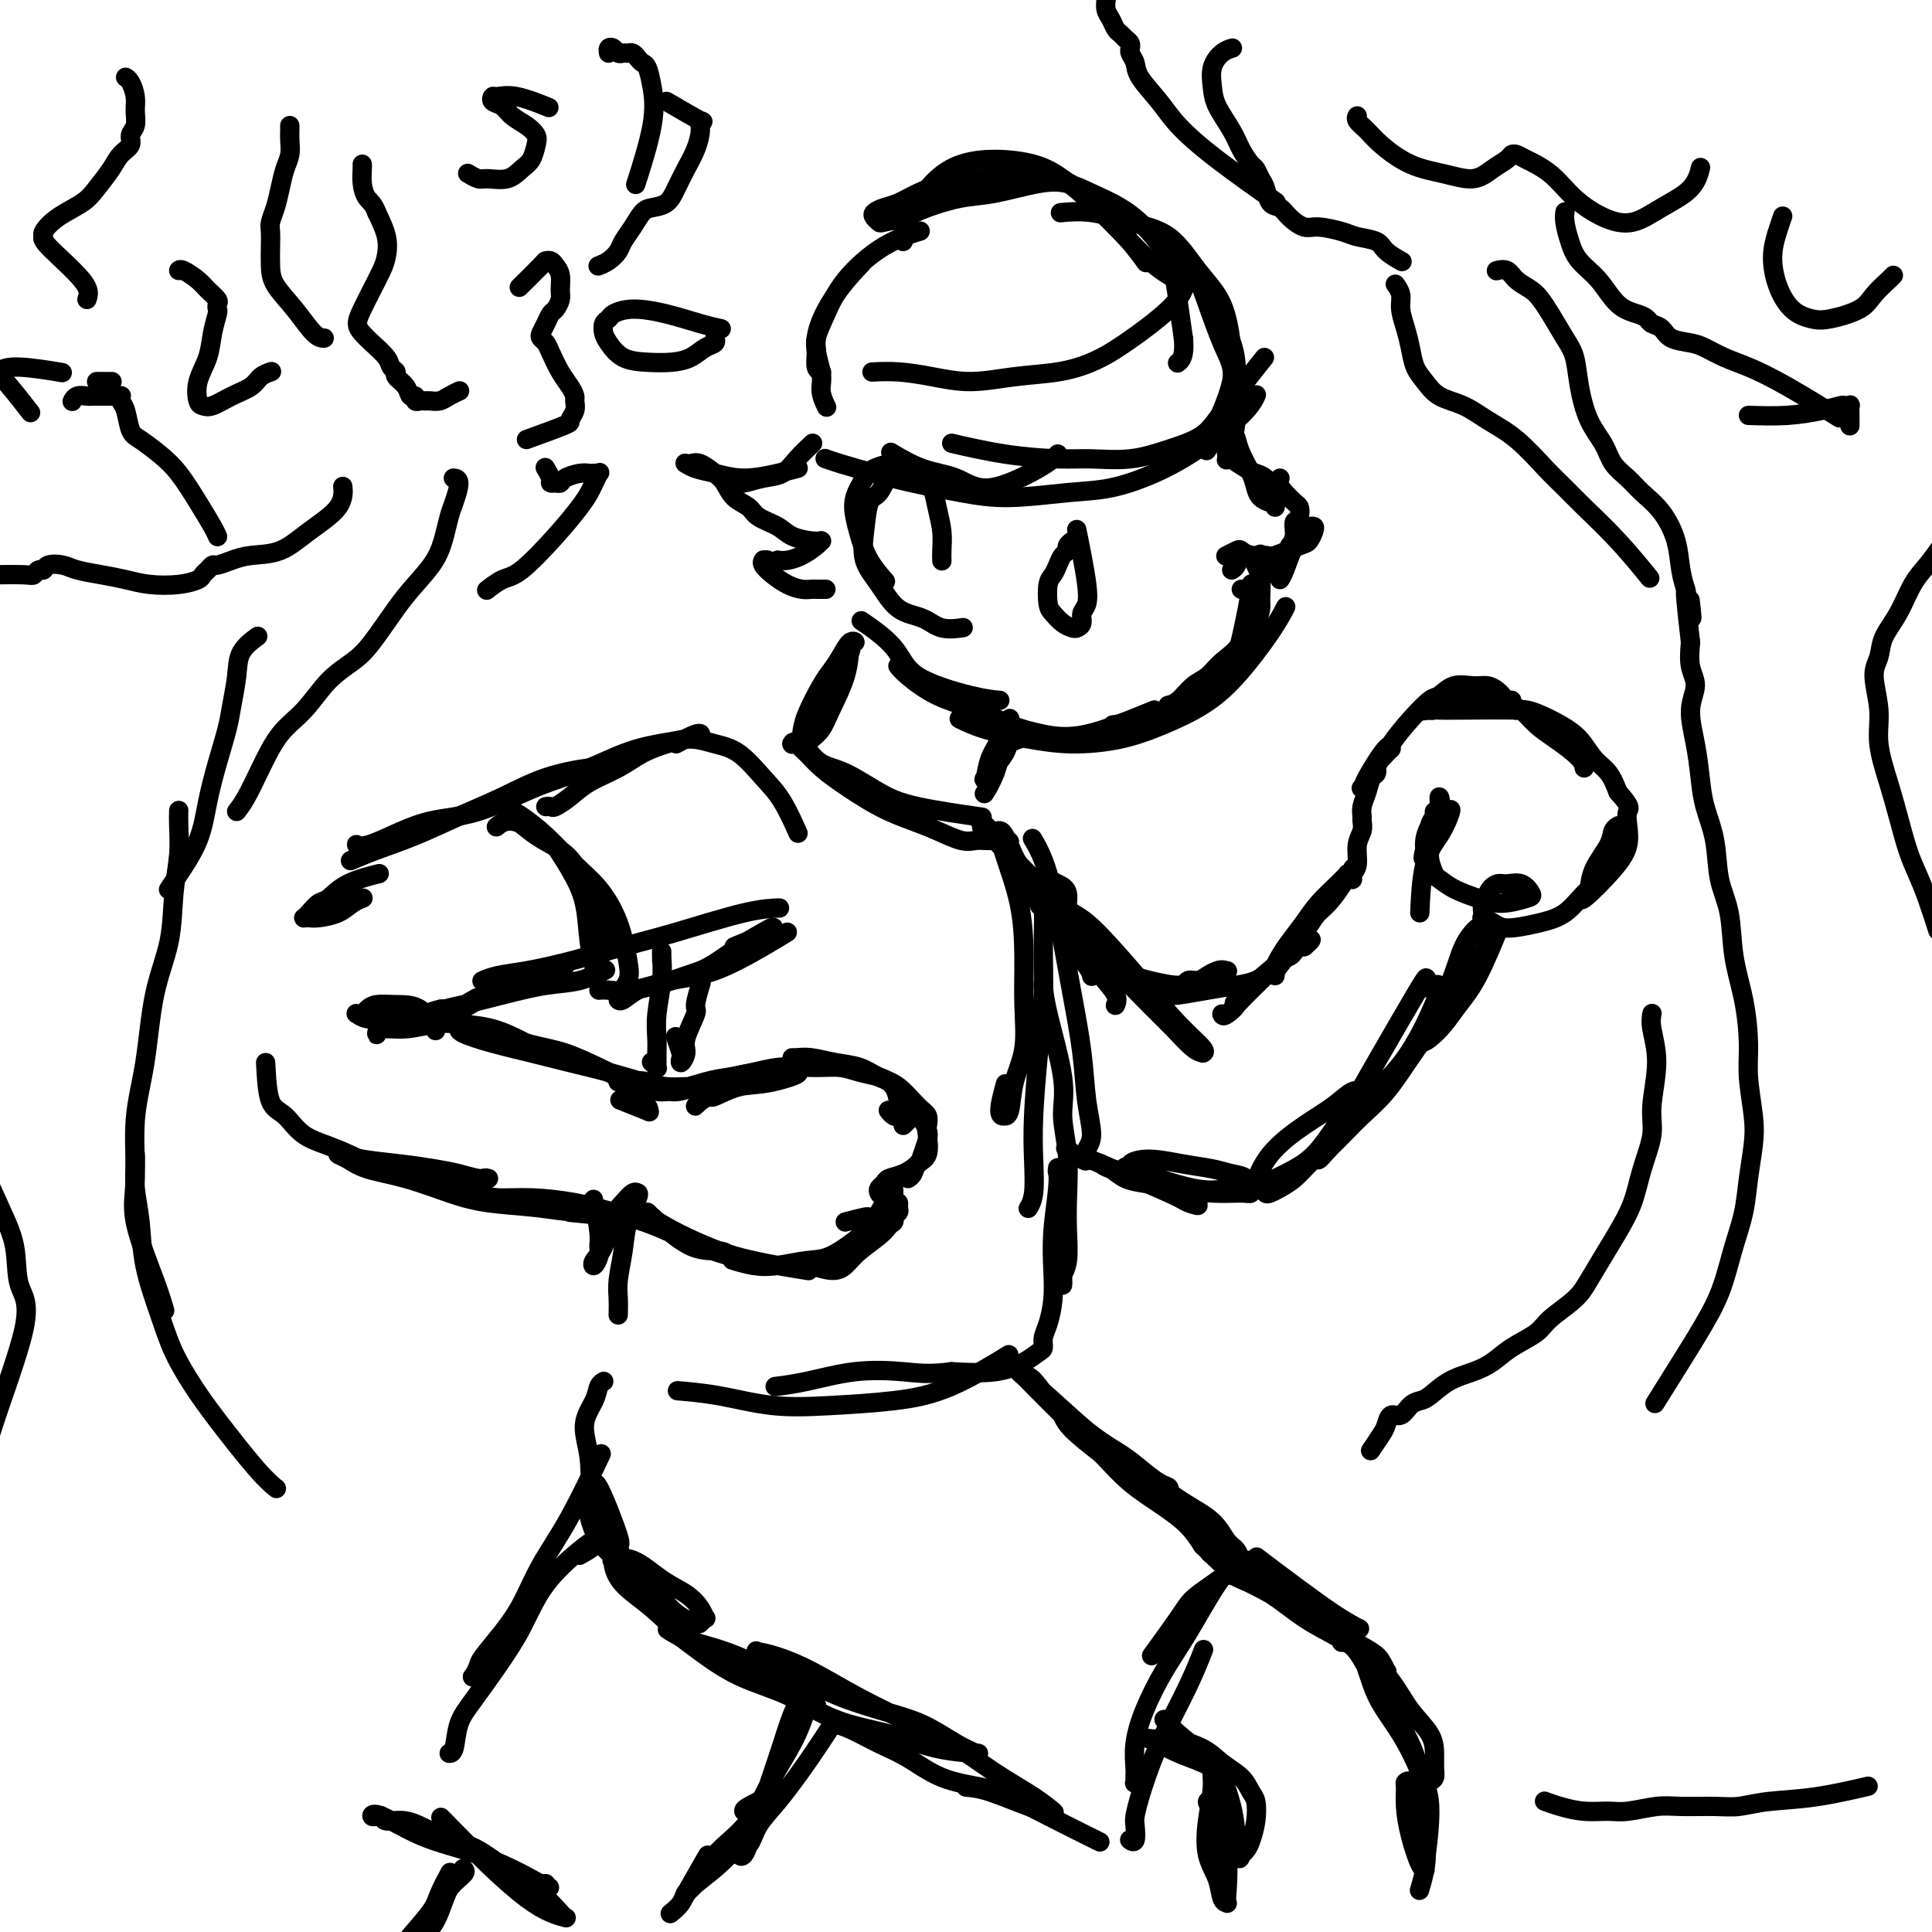 <svg viewBox='0 0 400 400' version='1.1' xmlns='http://www.w3.org/2000/svg' xmlns:xlink='http://www.w3.org/1999/xlink'><g fill='none' stroke='rgb(0,0,0)' stroke-width='4' stroke-linecap='round' stroke-linejoin='round'><path d='M242,57c-1.154,-0.736 -2.307,-1.472 -4,-3c-1.693,-1.528 -3.924,-3.850 -6,-6c-2.076,-2.150 -3.997,-4.130 -6,-6c-2.003,-1.870 -4.090,-3.632 -6,-5c-1.910,-1.368 -3.645,-2.343 -6,-3c-2.355,-0.657 -5.332,-0.996 -8,-1c-2.668,-0.004 -5.026,0.328 -7,1c-1.974,0.672 -3.562,1.683 -5,3c-1.438,1.317 -2.726,2.941 -4,5c-1.274,2.059 -2.535,4.554 -3,6c-0.465,1.446 -0.133,1.842 0,2c0.133,0.158 0.066,0.079 0,0'/><path d='M237,54c-0.080,-0.111 -0.160,-0.221 0,0c0.160,0.221 0.559,0.775 0,0c-0.559,-0.775 -2.075,-2.878 -4,-5c-1.925,-2.122 -4.259,-4.264 -6,-6c-1.741,-1.736 -2.890,-3.065 -4,-4c-1.110,-0.935 -2.180,-1.474 -4,-2c-1.820,-0.526 -4.391,-1.038 -7,-1c-2.609,0.038 -5.255,0.626 -8,1c-2.745,0.374 -5.590,0.534 -8,1c-2.410,0.466 -4.384,1.238 -6,2c-1.616,0.762 -2.874,1.514 -4,2c-1.126,0.486 -2.119,0.705 -3,1c-0.881,0.295 -1.650,0.665 -2,1c-0.350,0.335 -0.281,0.634 0,1c0.281,0.366 0.772,0.799 1,1c0.228,0.201 0.191,0.171 1,0c0.809,-0.171 2.462,-0.484 4,-1c1.538,-0.516 2.959,-1.236 5,-2c2.041,-0.764 4.701,-1.572 7,-2c2.299,-0.428 4.239,-0.474 7,-1c2.761,-0.526 6.345,-1.531 9,-2c2.655,-0.469 4.381,-0.402 6,0c1.619,0.402 3.130,1.137 5,2c1.870,0.863 4.098,1.852 6,3c1.902,1.148 3.479,2.454 5,4c1.521,1.546 2.985,3.332 4,5c1.015,1.668 1.581,3.218 2,5c0.419,1.782 0.691,3.795 1,6c0.309,2.205 0.654,4.603 1,7'/><path d='M245,70c0.400,3.911 -0.600,4.689 -1,5c-0.400,0.311 -0.200,0.156 0,0'/><path d='M220,44c0.132,-0.013 0.263,-0.026 0,0c-0.263,0.026 -0.922,0.091 0,0c0.922,-0.091 3.423,-0.339 6,0c2.577,0.339 5.230,1.264 8,2c2.770,0.736 5.658,1.282 8,3c2.342,1.718 4.137,4.608 6,7c1.863,2.392 3.795,4.284 5,7c1.205,2.716 1.684,6.254 2,9c0.316,2.746 0.470,4.701 0,7c-0.470,2.299 -1.563,4.943 -2,6c-0.437,1.057 -0.219,0.529 0,0'/><path d='M242,50c0.310,0.623 0.620,1.246 2,3c1.380,1.754 3.831,4.640 6,8c2.169,3.360 4.056,7.195 5,10c0.944,2.805 0.946,4.580 1,7c0.054,2.420 0.159,5.484 0,8c-0.159,2.516 -0.581,4.485 -1,6c-0.419,1.515 -0.834,2.576 -1,3c-0.166,0.424 -0.083,0.212 0,0'/><path d='M246,56c0.694,0.490 1.388,0.979 2,2c0.612,1.021 1.143,2.573 2,5c0.857,2.427 2.042,5.731 3,8c0.958,2.269 1.689,3.505 2,5c0.311,1.495 0.202,3.249 0,5c-0.202,1.751 -0.497,3.500 -1,5c-0.503,1.500 -1.212,2.750 -2,4c-0.788,1.250 -1.654,2.500 -2,3c-0.346,0.500 -0.173,0.250 0,0'/><path d='M245,60c-0.030,0.072 -0.060,0.144 0,0c0.060,-0.144 0.211,-0.505 0,0c-0.211,0.505 -0.783,1.875 -3,4c-2.217,2.125 -6.078,5.005 -9,7c-2.922,1.995 -4.905,3.106 -7,4c-2.095,0.894 -4.302,1.570 -7,2c-2.698,0.430 -5.886,0.613 -9,1c-3.114,0.387 -6.152,0.980 -9,1c-2.848,0.020 -5.506,-0.531 -8,-1c-2.494,-0.469 -4.825,-0.857 -7,-1c-2.175,-0.143 -4.193,-0.041 -5,0c-0.807,0.041 -0.404,0.020 0,0'/><path d='M261,75c0.684,-0.857 1.369,-1.714 0,0c-1.369,1.714 -4.791,6.000 -7,9c-2.209,3.000 -3.205,4.713 -5,6c-1.795,1.287 -4.390,2.147 -7,3c-2.610,0.853 -5.237,1.699 -8,2c-2.763,0.301 -5.663,0.056 -8,0c-2.337,-0.056 -4.111,0.078 -7,0c-2.889,-0.078 -6.893,-0.367 -11,-1c-4.107,-0.633 -8.316,-1.609 -10,-2c-1.684,-0.391 -0.842,-0.195 0,0'/><path d='M260,82c-0.033,0.074 -0.066,0.147 0,0c0.066,-0.147 0.232,-0.516 0,0c-0.232,0.516 -0.863,1.917 -3,4c-2.137,2.083 -5.779,4.850 -9,7c-3.221,2.150 -6.019,3.684 -9,5c-2.981,1.316 -6.143,2.413 -9,3c-2.857,0.587 -5.409,0.663 -9,1c-3.591,0.337 -8.222,0.935 -12,1c-3.778,0.065 -6.704,-0.403 -10,-1c-3.296,-0.597 -6.960,-1.323 -10,-2c-3.040,-0.677 -5.454,-1.305 -8,-2c-2.546,-0.695 -5.224,-1.456 -7,-2c-1.776,-0.544 -2.650,-0.870 -3,-1c-0.350,-0.130 -0.175,-0.065 0,0'/><path d='M219,94c-0.726,0.764 -1.453,1.528 -4,3c-2.547,1.472 -6.915,3.651 -10,4c-3.085,0.349 -4.889,-1.133 -7,-2c-2.111,-0.867 -4.530,-1.118 -7,-2c-2.470,-0.882 -4.991,-2.395 -6,-3c-1.009,-0.605 -0.504,-0.303 0,0'/><path d='M190,48c0.042,-0.013 0.083,-0.025 0,0c-0.083,0.025 -0.291,0.088 0,0c0.291,-0.088 1.079,-0.326 0,0c-1.079,0.326 -4.026,1.217 -7,3c-2.974,1.783 -5.975,4.460 -8,7c-2.025,2.540 -3.075,4.943 -4,7c-0.925,2.057 -1.726,3.766 -2,5c-0.274,1.234 -0.021,1.991 0,3c0.021,1.009 -0.190,2.271 0,3c0.190,0.729 0.782,0.927 1,1c0.218,0.073 0.062,0.021 0,0c-0.062,-0.021 -0.031,-0.010 0,0'/><path d='M178,55c0.031,-0.033 0.063,-0.066 0,0c-0.063,0.066 -0.219,0.229 0,0c0.219,-0.229 0.814,-0.852 0,0c-0.814,0.852 -3.038,3.178 -5,6c-1.962,2.822 -3.664,6.140 -4,9c-0.336,2.860 0.693,5.261 1,7c0.307,1.739 -0.110,2.814 0,4c0.110,1.186 0.746,2.482 1,3c0.254,0.518 0.127,0.259 0,0'/><path d='M195,116c-0.002,-0.036 -0.003,-0.072 0,0c0.003,0.072 0.011,0.251 0,0c-0.011,-0.251 -0.040,-0.931 0,-2c0.040,-1.069 0.150,-2.525 0,-4c-0.150,-1.475 -0.562,-2.967 -1,-5c-0.438,-2.033 -0.904,-4.607 -2,-6c-1.096,-1.393 -2.823,-1.605 -4,-2c-1.177,-0.395 -1.805,-0.973 -3,-1c-1.195,-0.027 -2.959,0.498 -4,1c-1.041,0.502 -1.360,0.983 -2,2c-0.640,1.017 -1.600,2.571 -2,4c-0.400,1.429 -0.240,2.734 0,4c0.240,1.266 0.559,2.494 1,4c0.441,1.506 1.003,3.290 2,5c0.997,1.710 2.428,3.346 3,4c0.572,0.654 0.286,0.327 0,0'/><path d='M184,98c-0.046,0.115 -0.093,0.231 0,0c0.093,-0.231 0.324,-0.807 0,0c-0.324,0.807 -1.203,2.997 -2,4c-0.797,1.003 -1.513,0.818 -2,2c-0.487,1.182 -0.745,3.730 -1,6c-0.255,2.270 -0.506,4.262 0,6c0.506,1.738 1.768,3.222 3,5c1.232,1.778 2.432,3.849 4,5c1.568,1.151 3.503,1.381 5,2c1.497,0.619 2.557,1.628 4,2c1.443,0.372 3.269,0.106 4,0c0.731,-0.106 0.365,-0.053 0,0'/><path d='M256,91c0.016,0.064 0.032,0.128 0,0c-0.032,-0.128 -0.112,-0.448 0,0c0.112,0.448 0.415,1.665 1,3c0.585,1.335 1.453,2.787 2,4c0.547,1.213 0.774,2.185 1,3c0.226,0.815 0.453,1.473 1,2c0.547,0.527 1.415,0.925 2,1c0.585,0.075 0.888,-0.172 1,0c0.112,0.172 0.032,0.763 0,1c-0.032,0.237 -0.016,0.118 0,0'/><path d='M254,94c0.009,0.016 0.019,0.032 0,0c-0.019,-0.032 -0.066,-0.112 0,0c0.066,0.112 0.245,0.416 1,1c0.755,0.584 2.086,1.448 3,2c0.914,0.552 1.410,0.791 2,1c0.590,0.209 1.275,0.389 2,1c0.725,0.611 1.490,1.655 2,2c0.510,0.345 0.764,-0.008 1,0c0.236,0.008 0.452,0.379 1,1c0.548,0.621 1.426,1.493 2,2c0.574,0.507 0.845,0.650 1,1c0.155,0.350 0.196,0.906 0,2c-0.196,1.094 -0.629,2.727 -1,4c-0.371,1.273 -0.681,2.187 -1,3c-0.319,0.813 -0.646,1.524 -1,2c-0.354,0.476 -0.734,0.715 -1,1c-0.266,0.285 -0.418,0.615 -1,1c-0.582,0.385 -1.595,0.824 -2,1c-0.405,0.176 -0.203,0.088 0,0'/><path d='M270,110c-0.047,0.055 -0.093,0.109 0,0c0.093,-0.109 0.326,-0.383 0,0c-0.326,0.383 -1.211,1.422 -2,3c-0.789,1.578 -1.482,3.694 -2,5c-0.518,1.306 -0.862,1.802 -1,2c-0.138,0.198 -0.069,0.099 0,0'/><path d='M267,113c0.000,0.000 0.000,0.000 0,0c0.000,0.000 0.000,0.000 0,0c0.000,0.000 0.000,0.000 0,0'/><path d='M265,99c0.000,0.000 0.000,0.000 0,0c0.000,0.000 0.000,0.000 0,0'/><path d='M268,110c0.002,0.018 0.003,0.037 0,0c-0.003,-0.037 -0.012,-0.129 0,0c0.012,0.129 0.045,0.480 0,0c-0.045,-0.480 -0.166,-1.789 0,-2c0.166,-0.211 0.620,0.677 1,1c0.380,0.323 0.687,0.079 1,0c0.313,-0.079 0.631,0.005 1,0c0.369,-0.005 0.789,-0.099 1,0c0.211,0.099 0.213,0.390 0,1c-0.213,0.610 -0.641,1.537 -1,2c-0.359,0.463 -0.650,0.460 -2,1c-1.350,0.540 -3.761,1.622 -5,2c-1.239,0.378 -1.306,0.052 -2,0c-0.694,-0.052 -2.015,0.168 -3,0c-0.985,-0.168 -1.635,-0.726 -2,-1c-0.365,-0.274 -0.444,-0.266 -1,0c-0.556,0.266 -1.587,0.790 -2,1c-0.413,0.210 -0.206,0.105 0,0'/><path d='M259,121c0.006,-0.008 0.012,-0.016 0,0c-0.012,0.016 -0.042,0.057 0,0c0.042,-0.057 0.155,-0.211 0,0c-0.155,0.211 -0.578,0.789 -1,1c-0.422,0.211 -0.844,0.057 -1,0c-0.156,-0.057 -0.044,-0.016 0,0c0.044,0.016 0.022,0.008 0,0'/><path d='M255,118c0.333,-0.193 0.666,-0.386 1,-1c0.334,-0.614 0.668,-1.649 1,-2c0.332,-0.351 0.663,-0.017 1,0c0.337,0.017 0.679,-0.281 1,0c0.321,0.281 0.620,1.141 1,2c0.380,0.859 0.841,1.716 1,3c0.159,1.284 0.018,2.996 0,4c-0.018,1.004 0.088,1.300 0,2c-0.088,0.700 -0.370,1.804 -1,3c-0.630,1.196 -1.609,2.485 -2,3c-0.391,0.515 -0.196,0.258 0,0'/><path d='M261,115c0.014,0.078 0.028,0.156 0,0c-0.028,-0.156 -0.097,-0.545 0,0c0.097,0.545 0.361,2.023 0,4c-0.361,1.977 -1.345,4.454 -2,7c-0.655,2.546 -0.980,5.162 -2,7c-1.020,1.838 -2.736,2.899 -4,4c-1.264,1.101 -2.076,2.243 -3,3c-0.924,0.757 -1.959,1.131 -3,2c-1.041,0.869 -2.088,2.234 -3,3c-0.912,0.766 -1.689,0.933 -2,1c-0.311,0.067 -0.155,0.033 0,0'/><path d='M259,122c0.001,-0.005 0.002,-0.009 0,0c-0.002,0.009 -0.006,0.033 0,0c0.006,-0.033 0.022,-0.123 0,0c-0.022,0.123 -0.083,0.458 0,0c0.083,-0.458 0.309,-1.711 0,0c-0.309,1.711 -1.153,6.384 -2,10c-0.847,3.616 -1.695,6.174 -3,8c-1.305,1.826 -3.065,2.920 -5,4c-1.935,1.080 -4.044,2.145 -6,3c-1.956,0.855 -3.757,1.499 -6,2c-2.243,0.501 -4.926,0.857 -6,1c-1.074,0.143 -0.537,0.071 0,0'/><path d='M266,126c0.171,-0.335 0.342,-0.670 0,0c-0.342,0.670 -1.196,2.343 -3,5c-1.804,2.657 -4.559,6.296 -7,9c-2.441,2.704 -4.568,4.474 -7,6c-2.432,1.526 -5.171,2.810 -8,4c-2.829,1.190 -5.750,2.287 -9,3c-3.250,0.713 -6.829,1.042 -10,1c-3.171,-0.042 -5.932,-0.455 -9,-1c-3.068,-0.545 -6.441,-1.224 -9,-2c-2.559,-0.776 -4.302,-1.650 -5,-2c-0.698,-0.350 -0.349,-0.175 0,0'/><path d='M239,147c-5.068,2.072 -10.135,4.145 -14,5c-3.865,0.855 -6.527,0.493 -9,0c-2.473,-0.493 -4.757,-1.117 -7,-2c-2.243,-0.883 -4.443,-2.027 -7,-3c-2.557,-0.973 -5.469,-1.776 -8,-3c-2.531,-1.224 -4.681,-2.868 -6,-4c-1.319,-1.132 -1.805,-1.752 -2,-2c-0.195,-0.248 -0.097,-0.124 0,0'/><path d='M207,145c-1.394,-0.112 -2.788,-0.223 -6,-1c-3.212,-0.777 -8.242,-2.219 -11,-4c-2.758,-1.781 -3.242,-3.903 -5,-6c-1.758,-2.097 -4.788,-4.171 -6,-5c-1.212,-0.829 -0.606,-0.415 0,0'/><path d='M168,92c-0.073,0.068 -0.147,0.136 0,0c0.147,-0.136 0.513,-0.478 0,0c-0.513,0.478 -1.907,1.774 -3,3c-1.093,1.226 -1.887,2.381 -3,3c-1.113,0.619 -2.546,0.702 -4,1c-1.454,0.298 -2.930,0.811 -4,1c-1.070,0.189 -1.734,0.054 -2,0c-0.266,-0.054 -0.133,-0.027 0,0'/><path d='M165,97c-0.005,0.001 -0.011,0.003 0,0c0.011,-0.003 0.038,-0.010 0,0c-0.038,0.010 -0.141,0.038 0,0c0.141,-0.038 0.526,-0.143 0,0c-0.526,0.143 -1.962,0.532 -4,1c-2.038,0.468 -4.676,1.015 -7,1c-2.324,-0.015 -4.333,-0.592 -6,-1c-1.667,-0.408 -2.992,-0.647 -4,-1c-1.008,-0.353 -1.700,-0.820 -2,-1c-0.300,-0.180 -0.207,-0.071 0,0c0.207,0.071 0.530,0.106 1,0c0.470,-0.106 1.089,-0.352 2,0c0.911,0.352 2.115,1.302 3,2c0.885,0.698 1.451,1.146 2,2c0.549,0.854 1.079,2.116 2,3c0.921,0.884 2.232,1.389 3,2c0.768,0.611 0.994,1.326 2,2c1.006,0.674 2.791,1.305 4,2c1.209,0.695 1.841,1.454 3,2c1.159,0.546 2.845,0.880 4,1c1.155,0.120 1.779,0.024 2,0c0.221,-0.024 0.039,0.022 0,0c-0.039,-0.022 0.064,-0.111 0,0c-0.064,0.111 -0.296,0.421 -1,1c-0.704,0.579 -1.882,1.425 -3,2c-1.118,0.575 -2.177,0.879 -3,1c-0.823,0.121 -1.412,0.061 -2,0'/><path d='M161,116c-1.476,0.619 -1.665,0.168 -2,0c-0.335,-0.168 -0.817,-0.053 -1,0c-0.183,0.053 -0.069,0.045 0,0c0.069,-0.045 0.091,-0.128 0,0c-0.091,0.128 -0.294,0.465 0,1c0.294,0.535 1.087,1.268 2,2c0.913,0.732 1.946,1.464 3,2c1.054,0.536 2.128,0.876 3,1c0.872,0.124 1.540,0.033 2,0c0.460,-0.033 0.711,-0.009 1,0c0.289,0.009 0.616,0.002 1,0c0.384,-0.002 0.824,-0.001 1,0c0.176,0.001 0.088,0.000 0,0'/><path d='M223,110c-0.006,-0.030 -0.012,-0.059 0,0c0.012,0.059 0.043,0.208 0,0c-0.043,-0.208 -0.159,-0.772 0,0c0.159,0.772 0.593,2.879 1,5c0.407,2.121 0.785,4.257 1,6c0.215,1.743 0.266,3.095 0,4c-0.266,0.905 -0.847,1.365 -1,2c-0.153,0.635 0.124,1.446 0,2c-0.124,0.554 -0.650,0.852 -1,1c-0.350,0.148 -0.525,0.145 -1,0c-0.475,-0.145 -1.249,-0.433 -2,-1c-0.751,-0.567 -1.480,-1.411 -2,-2c-0.520,-0.589 -0.830,-0.921 -1,-2c-0.170,-1.079 -0.199,-2.905 0,-4c0.199,-1.095 0.627,-1.459 1,-2c0.373,-0.541 0.692,-1.259 1,-2c0.308,-0.741 0.604,-1.505 1,-2c0.396,-0.495 0.891,-0.721 1,-1c0.109,-0.279 -0.167,-0.611 0,-1c0.167,-0.389 0.776,-0.836 1,-1c0.224,-0.164 0.064,-0.047 0,0c-0.064,0.047 -0.032,0.023 0,0'/><path d='M149,68c0.289,0.062 0.578,0.125 0,0c-0.578,-0.125 -2.025,-0.437 -4,-1c-1.975,-0.563 -4.480,-1.378 -7,-2c-2.520,-0.622 -5.054,-1.050 -7,-1c-1.946,0.050 -3.304,0.578 -4,1c-0.696,0.422 -0.729,0.736 -1,1c-0.271,0.264 -0.780,0.477 -1,1c-0.220,0.523 -0.152,1.356 0,2c0.152,0.644 0.389,1.099 1,2c0.611,0.901 1.595,2.249 3,3c1.405,0.751 3.232,0.906 5,1c1.768,0.094 3.479,0.127 5,0c1.521,-0.127 2.852,-0.412 4,-1c1.148,-0.588 2.112,-1.477 3,-2c0.888,-0.523 1.701,-0.679 2,-1c0.299,-0.321 0.086,-0.806 0,-1c-0.086,-0.194 -0.043,-0.097 0,0'/><path d='M176,133c-0.129,2.273 -0.258,4.546 -1,7c-0.742,2.454 -2.097,5.090 -3,7c-0.903,1.910 -1.352,3.095 -2,4c-0.648,0.905 -1.493,1.529 -2,2c-0.507,0.471 -0.676,0.789 -1,1c-0.324,0.211 -0.803,0.314 -1,0c-0.197,-0.314 -0.114,-1.045 0,-2c0.114,-0.955 0.257,-2.134 1,-4c0.743,-1.866 2.085,-4.419 3,-6c0.915,-1.581 1.404,-2.190 2,-3c0.596,-0.810 1.301,-1.821 2,-3c0.699,-1.179 1.393,-2.526 2,-3c0.607,-0.474 1.127,-0.076 1,0c-0.127,0.076 -0.901,-0.169 -1,0c-0.099,0.169 0.479,0.753 0,2c-0.479,1.247 -2.013,3.157 -3,5c-0.987,1.843 -1.428,3.618 -2,5c-0.572,1.382 -1.277,2.370 -2,4c-0.723,1.630 -1.464,3.900 -2,5c-0.536,1.100 -0.867,1.028 -1,1c-0.133,-0.028 -0.066,-0.014 0,0'/><path d='M211,153c0.214,-0.075 0.427,-0.150 0,0c-0.427,0.150 -1.495,0.527 -2,1c-0.505,0.473 -0.447,1.044 -1,2c-0.553,0.956 -1.716,2.297 -2,3c-0.284,0.703 0.310,0.767 0,1c-0.310,0.233 -1.523,0.634 -2,1c-0.477,0.366 -0.216,0.698 0,0c0.216,-0.698 0.387,-2.426 1,-4c0.613,-1.574 1.667,-2.996 2,-4c0.333,-1.004 -0.054,-1.592 0,-2c0.054,-0.408 0.548,-0.636 1,-1c0.452,-0.364 0.862,-0.863 1,-1c0.138,-0.137 0.005,0.090 0,0c-0.005,-0.090 0.117,-0.496 0,0c-0.117,0.496 -0.475,1.896 -1,4c-0.525,2.104 -1.218,4.913 -2,7c-0.782,2.087 -1.652,3.454 -2,4c-0.348,0.546 -0.174,0.273 0,0'/><path d='M202,169c1.164,0.165 2.328,0.330 0,0c-2.328,-0.330 -8.147,-1.157 -12,-2c-3.853,-0.843 -5.739,-1.704 -8,-3c-2.261,-1.296 -4.896,-3.027 -7,-4c-2.104,-0.973 -3.678,-1.189 -5,-2c-1.322,-0.811 -2.393,-2.218 -3,-3c-0.607,-0.782 -0.751,-0.941 -1,-1c-0.249,-0.059 -0.602,-0.019 -1,0c-0.398,0.019 -0.841,0.017 -1,0c-0.159,-0.017 -0.034,-0.050 0,0c0.034,0.050 -0.023,0.184 0,0c0.023,-0.184 0.126,-0.684 1,0c0.874,0.684 2.518,2.553 4,4c1.482,1.447 2.802,2.472 5,4c2.198,1.528 5.274,3.558 8,5c2.726,1.442 5.100,2.295 7,3c1.900,0.705 3.325,1.261 5,2c1.675,0.739 3.601,1.662 5,2c1.399,0.338 2.272,0.091 3,0c0.728,-0.091 1.311,-0.024 2,0c0.689,0.024 1.482,0.007 2,0c0.518,-0.007 0.759,-0.003 1,0'/><path d='M207,174c3.881,0.928 1.083,-0.251 0,-1c-1.083,-0.749 -0.451,-1.069 0,-1c0.451,0.069 0.722,0.526 1,1c0.278,0.474 0.561,0.964 1,2c0.439,1.036 1.032,2.617 2,4c0.968,1.383 2.311,2.566 3,4c0.689,1.434 0.724,3.117 1,4c0.276,0.883 0.793,0.967 1,1c0.207,0.033 0.103,0.017 0,0'/><path d='M203,170c-0.182,-0.139 -0.364,-0.279 0,0c0.364,0.279 1.276,0.976 3,3c1.724,2.024 4.262,5.375 6,8c1.738,2.625 2.676,4.525 4,6c1.324,1.475 3.034,2.525 4,4c0.966,1.475 1.187,3.375 2,5c0.813,1.625 2.219,2.976 3,4c0.781,1.024 0.937,1.721 1,2c0.063,0.279 0.031,0.139 0,0'/><path d='M204,172c0.223,0.220 0.446,0.441 0,0c-0.446,-0.441 -1.561,-1.542 0,0c1.561,1.542 5.799,5.729 9,9c3.201,3.271 5.365,5.626 7,8c1.635,2.374 2.739,4.766 4,7c1.261,2.234 2.678,4.310 4,6c1.322,1.690 2.548,2.993 3,4c0.452,1.007 0.129,1.716 0,2c-0.129,0.284 -0.065,0.142 0,0'/><path d='M165,172c-0.067,-0.151 -0.134,-0.303 0,0c0.134,0.303 0.470,1.059 0,0c-0.470,-1.059 -1.745,-3.934 -3,-6c-1.255,-2.066 -2.491,-3.322 -4,-5c-1.509,-1.678 -3.291,-3.779 -5,-5c-1.709,-1.221 -3.343,-1.562 -5,-2c-1.657,-0.438 -3.335,-0.974 -5,-1c-1.665,-0.026 -3.316,0.457 -5,1c-1.684,0.543 -3.400,1.144 -5,2c-1.600,0.856 -3.083,1.967 -5,3c-1.917,1.033 -4.269,1.990 -6,3c-1.731,1.010 -2.842,2.075 -4,3c-1.158,0.925 -2.362,1.712 -3,2c-0.638,0.288 -0.710,0.078 -1,0c-0.290,-0.078 -0.797,-0.022 -1,0c-0.203,0.022 -0.101,0.011 0,0'/><path d='M140,154c1.546,-0.851 3.092,-1.702 4,-2c0.908,-0.298 1.178,-0.043 1,0c-0.178,0.043 -0.804,-0.125 -1,0c-0.196,0.125 0.037,0.545 -2,1c-2.037,0.455 -6.345,0.946 -10,2c-3.655,1.054 -6.658,2.670 -10,4c-3.342,1.330 -7.024,2.374 -11,4c-3.976,1.626 -8.246,3.833 -12,5c-3.754,1.167 -6.993,1.292 -10,2c-3.007,0.708 -5.783,1.997 -8,3c-2.217,1.003 -3.876,1.719 -5,2c-1.124,0.281 -1.714,0.127 -2,0c-0.286,-0.127 -0.269,-0.226 0,0c0.269,0.226 0.791,0.779 1,1c0.209,0.221 0.104,0.111 0,0'/><path d='M124,160c0.432,-0.420 0.863,-0.840 1,-1c0.137,-0.160 -0.021,-0.059 0,0c0.021,0.059 0.221,0.076 0,0c-0.221,-0.076 -0.864,-0.246 -3,0c-2.136,0.246 -5.767,0.909 -9,2c-3.233,1.091 -6.068,2.611 -9,4c-2.932,1.389 -5.960,2.646 -9,4c-3.040,1.354 -6.093,2.806 -9,4c-2.907,1.194 -5.667,2.129 -8,3c-2.333,0.871 -4.238,1.677 -5,2c-0.762,0.323 -0.381,0.161 0,0'/><path d='M161,188c0.031,-0.001 0.063,-0.002 0,0c-0.063,0.002 -0.220,0.005 0,0c0.220,-0.005 0.817,-0.020 0,0c-0.817,0.020 -3.049,0.075 -7,1c-3.951,0.925 -9.621,2.720 -14,4c-4.379,1.280 -7.468,2.045 -11,3c-3.532,0.955 -7.507,2.098 -11,3c-3.493,0.902 -6.503,1.561 -9,2c-2.497,0.439 -4.480,0.657 -6,1c-1.520,0.343 -2.577,0.812 -3,1c-0.423,0.188 -0.211,0.094 0,0'/><path d='M163,193c-1.199,0.746 -2.397,1.492 -5,3c-2.603,1.508 -6.610,3.777 -10,5c-3.390,1.223 -6.162,1.400 -9,2c-2.838,0.600 -5.740,1.625 -8,2c-2.260,0.375 -3.878,0.101 -5,0c-1.122,-0.101 -1.749,-0.029 -2,0c-0.251,0.029 -0.125,0.014 0,0'/><path d='M152,196c2.814,-1.141 5.629,-2.282 7,-3c1.371,-0.718 1.300,-1.014 1,-1c-0.300,0.014 -0.828,0.336 -2,1c-1.172,0.664 -2.988,1.668 -5,3c-2.012,1.332 -4.220,2.991 -6,4c-1.780,1.009 -3.132,1.366 -5,2c-1.868,0.634 -4.252,1.543 -6,2c-1.748,0.457 -2.860,0.463 -4,1c-1.140,0.537 -2.307,1.606 -3,2c-0.693,0.394 -0.912,0.113 -1,0c-0.088,-0.113 -0.044,-0.056 0,0'/><path d='M128,206c0.809,-1.009 1.618,-2.018 2,-3c0.382,-0.982 0.337,-1.939 0,-4c-0.337,-2.061 -0.965,-5.228 -2,-8c-1.035,-2.772 -2.476,-5.149 -4,-7c-1.524,-1.851 -3.130,-3.176 -5,-5c-1.870,-1.824 -4.004,-4.149 -6,-6c-1.996,-1.851 -3.855,-3.229 -5,-4c-1.145,-0.771 -1.576,-0.933 -2,-1c-0.424,-0.067 -0.840,-0.037 -1,0c-0.160,0.037 -0.065,0.082 1,1c1.065,0.918 3.101,2.710 5,4c1.899,1.290 3.660,2.079 5,3c1.340,0.921 2.259,1.975 3,3c0.741,1.025 1.305,2.023 2,3c0.695,0.977 1.520,1.935 2,3c0.480,1.065 0.613,2.236 1,4c0.387,1.764 1.028,4.119 1,6c-0.028,1.881 -0.725,3.288 -1,4c-0.275,0.712 -0.130,0.728 0,1c0.130,0.272 0.243,0.798 0,1c-0.243,0.202 -0.844,0.079 -1,0c-0.156,-0.079 0.131,-0.116 0,-1c-0.131,-0.884 -0.679,-2.617 -1,-5c-0.321,-2.383 -0.413,-5.418 -1,-8c-0.587,-2.582 -1.667,-4.713 -3,-7c-1.333,-2.287 -2.918,-4.732 -4,-6c-1.082,-1.268 -1.661,-1.361 -3,-2c-1.339,-0.639 -3.437,-1.826 -5,-2c-1.563,-0.174 -2.589,0.665 -3,1c-0.411,0.335 -0.205,0.168 0,0'/><path d='M125,201c-0.110,0.056 -0.221,0.112 0,0c0.221,-0.112 0.772,-0.391 0,0c-0.772,0.391 -2.868,1.452 -5,2c-2.132,0.548 -4.301,0.581 -7,1c-2.699,0.419 -5.928,1.223 -9,2c-3.072,0.777 -5.987,1.528 -8,2c-2.013,0.472 -3.122,0.665 -4,1c-0.878,0.335 -1.523,0.811 -2,1c-0.477,0.189 -0.785,0.092 -1,0c-0.215,-0.092 -0.336,-0.179 0,0c0.336,0.179 1.129,0.625 3,0c1.871,-0.625 4.820,-2.321 6,-3c1.180,-0.679 0.590,-0.339 0,0'/><path d='M109,203c0.850,-0.195 1.700,-0.389 3,-1c1.300,-0.611 3.049,-1.638 4,-2c0.951,-0.362 1.102,-0.061 1,0c-0.102,0.061 -0.459,-0.120 -1,0c-0.541,0.120 -1.267,0.540 -3,1c-1.733,0.460 -4.475,0.958 -7,2c-2.525,1.042 -4.834,2.627 -7,4c-2.166,1.373 -4.190,2.535 -5,3c-0.810,0.465 -0.405,0.232 0,0'/><path d='M90,213c-0.004,-0.008 -0.008,-0.016 0,0c0.008,0.016 0.029,0.057 0,0c-0.029,-0.057 -0.108,-0.212 0,0c0.108,0.212 0.404,0.792 0,0c-0.404,-0.792 -1.509,-2.955 -3,-4c-1.491,-1.045 -3.370,-0.973 -5,-1c-1.630,-0.027 -3.013,-0.152 -4,0c-0.987,0.152 -1.578,0.581 -2,1c-0.422,0.419 -0.674,0.826 -1,1c-0.326,0.174 -0.725,0.114 -1,0c-0.275,-0.114 -0.425,-0.283 0,0c0.425,0.283 1.424,1.018 3,1c1.576,-0.018 3.729,-0.789 6,-1c2.271,-0.211 4.659,0.139 6,0c1.341,-0.139 1.634,-0.767 2,-1c0.366,-0.233 0.805,-0.070 1,0c0.195,0.070 0.147,0.046 0,0c-0.147,-0.046 -0.393,-0.114 -1,0c-0.607,0.114 -1.574,0.410 -3,1c-1.426,0.590 -3.310,1.475 -5,2c-1.690,0.525 -3.185,0.692 -4,1c-0.815,0.308 -0.949,0.758 -1,1c-0.051,0.242 -0.018,0.275 0,0c0.018,-0.275 0.022,-0.857 1,-1c0.978,-0.143 2.931,0.152 5,0c2.069,-0.152 4.256,-0.752 6,-1c1.744,-0.248 3.047,-0.144 5,0c1.953,0.144 4.558,0.327 7,1c2.442,0.673 4.721,1.837 7,3'/><path d='M109,216c3.612,0.918 5.642,1.212 8,2c2.358,0.788 5.043,2.070 7,3c1.957,0.930 3.185,1.510 5,3c1.815,1.490 4.216,3.891 5,5c0.784,1.109 -0.047,0.926 0,1c0.047,0.074 0.974,0.405 0,0c-0.974,-0.405 -3.850,-1.544 -5,-2c-1.150,-0.456 -0.575,-0.228 0,0'/><path d='M95,213c0.017,-0.065 0.035,-0.131 0,0c-0.035,0.131 -0.122,0.458 1,1c1.122,0.542 3.454,1.301 6,2c2.546,0.699 5.307,1.340 8,2c2.693,0.660 5.319,1.340 8,2c2.681,0.660 5.419,1.301 8,2c2.581,0.699 5.007,1.455 7,2c1.993,0.545 3.554,0.878 5,1c1.446,0.122 2.776,0.031 4,0c1.224,-0.031 2.341,-0.003 3,0c0.659,0.003 0.859,-0.021 1,0c0.141,0.021 0.223,0.086 0,0c-0.223,-0.086 -0.752,-0.324 -2,0c-1.248,0.324 -3.214,1.211 -5,1c-1.786,-0.211 -3.392,-1.521 -5,-2c-1.608,-0.479 -3.218,-0.126 -4,0c-0.782,0.126 -0.737,0.025 -1,0c-0.263,-0.025 -0.833,0.025 -1,0c-0.167,-0.025 0.068,-0.125 1,0c0.932,0.125 2.562,0.476 4,1c1.438,0.524 2.685,1.223 5,1c2.315,-0.223 5.699,-1.366 8,-2c2.301,-0.634 3.519,-0.758 5,-1c1.481,-0.242 3.224,-0.600 5,-1c1.776,-0.400 3.583,-0.840 5,-1c1.417,-0.160 2.443,-0.040 3,0c0.557,0.040 0.644,0.000 1,0c0.356,-0.000 0.980,0.038 1,0c0.020,-0.038 -0.566,-0.154 -1,0c-0.434,0.154 -0.717,0.577 -1,1'/><path d='M164,222c3.462,-0.193 -0.883,1.324 -4,2c-3.117,0.676 -5.007,0.511 -7,1c-1.993,0.489 -4.088,1.631 -5,2c-0.912,0.369 -0.643,-0.035 -1,0c-0.357,0.035 -1.342,0.510 -2,1c-0.658,0.490 -0.988,0.994 -1,1c-0.012,0.006 0.293,-0.486 1,-1c0.707,-0.514 1.816,-1.052 3,-2c1.184,-0.948 2.445,-2.307 4,-3c1.555,-0.693 3.406,-0.718 5,-1c1.594,-0.282 2.933,-0.819 5,-1c2.067,-0.181 4.862,-0.005 7,0c2.138,0.005 3.620,-0.160 5,0c1.380,0.160 2.657,0.645 4,1c1.343,0.355 2.752,0.581 4,1c1.248,0.419 2.335,1.030 3,2c0.665,0.970 0.907,2.299 1,3c0.093,0.701 0.035,0.772 0,1c-0.035,0.228 -0.048,0.611 0,1c0.048,0.389 0.157,0.785 0,1c-0.157,0.215 -0.581,0.250 -1,0c-0.419,-0.250 -0.834,-0.786 -1,-1c-0.166,-0.214 -0.083,-0.107 0,0'/><path d='M165,219c0.128,0.002 0.255,0.004 0,0c-0.255,-0.004 -0.894,-0.013 -1,0c-0.106,0.013 0.319,0.048 1,0c0.681,-0.048 1.616,-0.181 3,0c1.384,0.181 3.217,0.675 5,1c1.783,0.325 3.515,0.481 5,1c1.485,0.519 2.724,1.399 4,2c1.276,0.601 2.590,0.921 4,2c1.410,1.079 2.915,2.915 4,4c1.085,1.085 1.748,1.417 2,2c0.252,0.583 0.093,1.417 0,2c-0.093,0.583 -0.120,0.916 0,2c0.120,1.084 0.386,2.917 0,4c-0.386,1.083 -1.423,1.414 -2,2c-0.577,0.586 -0.694,1.427 -1,2c-0.306,0.573 -0.802,0.878 -1,1c-0.198,0.122 -0.099,0.061 0,0'/><path d='M187,233c0.334,-0.314 0.667,-0.628 1,-1c0.333,-0.372 0.664,-0.802 1,-1c0.336,-0.198 0.675,-0.162 1,0c0.325,0.162 0.636,0.452 1,1c0.364,0.548 0.783,1.355 1,2c0.217,0.645 0.233,1.128 0,2c-0.233,0.872 -0.717,2.131 -1,3c-0.283,0.869 -0.367,1.346 -1,2c-0.633,0.654 -1.816,1.485 -3,2c-1.184,0.515 -2.368,0.715 -3,1c-0.632,0.285 -0.713,0.655 -1,1c-0.287,0.345 -0.781,0.666 -1,1c-0.219,0.334 -0.164,0.681 0,1c0.164,0.319 0.437,0.610 1,1c0.563,0.390 1.414,0.878 2,1c0.586,0.122 0.905,-0.122 1,0c0.095,0.122 -0.034,0.611 0,1c0.034,0.389 0.231,0.678 0,1c-0.231,0.322 -0.889,0.675 -1,1c-0.111,0.325 0.323,0.620 0,1c-0.323,0.380 -1.405,0.843 -2,1c-0.595,0.157 -0.703,0.007 -1,0c-0.297,-0.007 -0.784,0.129 -1,0c-0.216,-0.129 -0.163,-0.521 0,-1c0.163,-0.479 0.436,-1.044 1,-2c0.564,-0.956 1.419,-2.303 2,-3c0.581,-0.697 0.888,-0.743 1,-1c0.112,-0.257 0.030,-0.723 0,-1c-0.030,-0.277 -0.009,-0.365 0,0c0.009,0.365 0.004,1.182 0,2'/><path d='M185,248c0.360,-0.438 0.261,1.467 0,3c-0.261,1.533 -0.684,2.694 -2,4c-1.316,1.306 -3.527,2.756 -5,4c-1.473,1.244 -2.209,2.282 -3,3c-0.791,0.718 -1.636,1.116 -3,1c-1.364,-0.116 -3.247,-0.748 -4,-1c-0.753,-0.252 -0.377,-0.126 0,0'/><path d='M175,253c1.609,-0.422 3.217,-0.843 4,-1c0.783,-0.157 0.739,-0.049 1,0c0.261,0.049 0.825,0.038 1,0c0.175,-0.038 -0.040,-0.102 0,0c0.040,0.102 0.336,0.371 0,1c-0.336,0.629 -1.302,1.620 -3,3c-1.698,1.380 -4.126,3.151 -6,4c-1.874,0.849 -3.193,0.777 -5,1c-1.807,0.223 -4.103,0.740 -6,1c-1.897,0.260 -3.395,0.262 -5,0c-1.605,-0.262 -3.316,-0.789 -4,-1c-0.684,-0.211 -0.342,-0.105 0,0'/><path d='M167,263c-0.123,-0.019 -0.246,-0.038 0,0c0.246,0.038 0.863,0.134 0,0c-0.863,-0.134 -3.204,-0.497 -6,-1c-2.796,-0.503 -6.045,-1.145 -9,-2c-2.955,-0.855 -5.615,-1.924 -8,-3c-2.385,-1.076 -4.493,-2.160 -6,-3c-1.507,-0.840 -2.411,-1.436 -3,-2c-0.589,-0.564 -0.863,-1.094 -1,-1c-0.137,0.094 -0.138,0.814 0,1c0.138,0.186 0.414,-0.161 2,1c1.586,1.161 4.482,3.829 7,5c2.518,1.171 4.659,0.846 6,1c1.341,0.154 1.881,0.789 2,1c0.119,0.211 -0.185,-0.002 0,0c0.185,0.002 0.857,0.218 0,0c-0.857,-0.218 -3.245,-0.871 -6,-2c-2.755,-1.129 -5.878,-2.733 -9,-4c-3.122,-1.267 -6.242,-2.199 -9,-3c-2.758,-0.801 -5.154,-1.473 -8,-2c-2.846,-0.527 -6.142,-0.908 -9,-1c-2.858,-0.092 -5.277,0.105 -7,0c-1.723,-0.105 -2.751,-0.513 -4,-1c-1.249,-0.487 -2.721,-1.054 -3,-1c-0.279,0.054 0.635,0.730 1,1c0.365,0.270 0.183,0.135 0,0'/><path d='M118,251c4.256,0.423 8.513,0.847 11,1c2.487,0.153 3.205,0.037 4,0c0.795,-0.037 1.668,0.005 2,0c0.332,-0.005 0.124,-0.057 0,0c-0.124,0.057 -0.162,0.223 -1,0c-0.838,-0.223 -2.475,-0.835 -5,-1c-2.525,-0.165 -5.940,0.118 -9,0c-3.060,-0.118 -5.767,-0.636 -9,-1c-3.233,-0.364 -6.991,-0.573 -10,-1c-3.009,-0.427 -5.269,-1.070 -8,-2c-2.731,-0.930 -5.931,-2.145 -9,-3c-3.069,-0.855 -6.005,-1.351 -8,-2c-1.995,-0.649 -3.050,-1.453 -4,-2c-0.950,-0.547 -1.795,-0.837 -2,-1c-0.205,-0.163 0.230,-0.199 1,0c0.770,0.199 1.876,0.631 4,1c2.124,0.369 5.266,0.673 8,1c2.734,0.327 5.059,0.676 7,1c1.941,0.324 3.499,0.621 5,1c1.501,0.379 2.944,0.838 4,1c1.056,0.162 1.723,0.027 2,0c0.277,-0.027 0.164,0.055 0,0c-0.164,-0.055 -0.380,-0.248 -1,0c-0.620,0.248 -1.646,0.938 -4,1c-2.354,0.062 -6.037,-0.505 -9,-1c-2.963,-0.495 -5.207,-0.919 -8,-2c-2.793,-1.081 -6.135,-2.820 -9,-4c-2.865,-1.180 -5.252,-1.801 -7,-3c-1.748,-1.199 -2.855,-2.977 -4,-4c-1.145,-1.023 -2.327,-1.292 -3,-3c-0.673,-1.708 -0.836,-4.854 -1,-8'/><path d='M78,181c-0.153,0.037 -0.306,0.075 0,0c0.306,-0.075 1.070,-0.262 0,0c-1.070,0.262 -3.975,0.974 -6,2c-2.025,1.026 -3.170,2.366 -4,3c-0.830,0.634 -1.344,0.562 -2,1c-0.656,0.438 -1.454,1.386 -2,2c-0.546,0.614 -0.841,0.895 -1,1c-0.159,0.105 -0.181,0.036 0,0c0.181,-0.036 0.564,-0.038 1,0c0.436,0.038 0.926,0.115 2,0c1.074,-0.115 2.731,-0.423 4,-1c1.269,-0.577 2.149,-1.425 3,-2c0.851,-0.575 1.672,-0.879 2,-1c0.328,-0.121 0.164,-0.061 0,0'/><path d='M214,174c0.070,0.117 0.140,0.234 0,0c-0.140,-0.234 -0.490,-0.818 0,0c0.490,0.818 1.818,3.038 3,7c1.182,3.962 2.216,9.666 3,14c0.784,4.334 1.316,7.296 2,11c0.684,3.704 1.518,8.148 2,12c0.482,3.852 0.612,7.111 1,10c0.388,2.889 1.035,5.408 1,7c-0.035,1.592 -0.753,2.258 -1,3c-0.247,0.742 -0.025,1.560 0,2c0.025,0.440 -0.147,0.503 -1,0c-0.853,-0.503 -2.387,-1.572 -3,-2c-0.613,-0.428 -0.307,-0.214 0,0'/><path d='M207,173c0.008,0.059 0.016,0.119 0,0c-0.016,-0.119 -0.057,-0.416 0,0c0.057,0.416 0.213,1.544 1,4c0.787,2.456 2.204,6.240 3,10c0.796,3.760 0.971,7.494 1,11c0.029,3.506 -0.087,6.782 0,10c0.087,3.218 0.379,6.379 0,9c-0.379,2.621 -1.427,4.704 -2,7c-0.573,2.296 -0.672,4.807 -1,6c-0.328,1.193 -0.886,1.068 -1,1c-0.114,-0.068 0.217,-0.080 0,0c-0.217,0.080 -0.981,0.252 -1,-1c-0.019,-1.252 0.709,-3.929 1,-5c0.291,-1.071 0.146,-0.535 0,0'/><path d='M215,185c0.031,-0.034 0.062,-0.069 0,0c-0.062,0.069 -0.215,0.241 0,0c0.215,-0.241 0.800,-0.896 1,1c0.200,1.896 0.015,6.342 0,10c-0.015,3.658 0.141,6.527 0,10c-0.141,3.473 -0.577,7.551 -1,12c-0.423,4.449 -0.832,9.269 -1,13c-0.168,3.731 -0.097,6.371 0,9c0.097,2.629 0.218,5.246 0,7c-0.218,1.754 -0.777,2.644 -1,3c-0.223,0.356 -0.112,0.178 0,0'/><path d='M145,204c0.130,-0.428 0.260,-0.855 0,0c-0.260,0.855 -0.911,2.994 -1,4c-0.089,1.006 0.382,0.879 0,2c-0.382,1.121 -1.618,3.491 -2,5c-0.382,1.509 0.090,2.159 0,3c-0.090,0.841 -0.742,1.875 -1,2c-0.258,0.125 -0.121,-0.657 0,-1c0.121,-0.343 0.225,-0.246 0,-1c-0.225,-0.754 -0.779,-2.358 -1,-3c-0.221,-0.642 -0.111,-0.321 0,0'/><path d='M137,199c0.008,-0.854 0.016,-1.709 0,-2c-0.016,-0.291 -0.057,-0.020 0,1c0.057,1.020 0.211,2.788 0,5c-0.211,2.212 -0.789,4.869 -1,7c-0.211,2.131 -0.056,3.735 0,5c0.056,1.265 0.011,2.192 0,3c-0.011,0.808 0.011,1.498 0,2c-0.011,0.502 -0.054,0.815 0,1c0.054,0.185 0.207,0.242 0,0c-0.207,-0.242 -0.773,-0.783 -1,-1c-0.227,-0.217 -0.113,-0.108 0,0'/><path d='M123,249c-0.115,-0.600 -0.230,-1.200 0,0c0.230,1.200 0.806,4.200 1,6c0.194,1.800 0.005,2.399 0,3c-0.005,0.601 0.173,1.202 0,2c-0.173,0.798 -0.696,1.792 -1,2c-0.304,0.208 -0.390,-0.368 0,-1c0.390,-0.632 1.257,-1.318 2,-3c0.743,-1.682 1.361,-4.360 2,-6c0.639,-1.640 1.297,-2.243 2,-3c0.703,-0.757 1.449,-1.667 2,-2c0.551,-0.333 0.905,-0.090 1,0c0.095,0.090 -0.069,0.026 0,0c0.069,-0.026 0.372,-0.013 0,1c-0.372,1.013 -1.420,3.025 -2,5c-0.580,1.975 -0.691,3.913 -1,6c-0.309,2.087 -0.815,4.325 -1,6c-0.185,1.675 -0.050,2.789 0,4c0.050,1.211 0.013,2.518 0,3c-0.013,0.482 -0.004,0.138 0,0c0.004,-0.138 0.002,-0.069 0,0'/><path d='M216,204c-0.001,-0.024 -0.003,-0.048 0,0c0.003,0.048 0.010,0.169 0,0c-0.010,-0.169 -0.037,-0.629 0,0c0.037,0.629 0.140,2.347 1,6c0.860,3.653 2.479,9.241 3,13c0.521,3.759 -0.056,5.689 0,8c0.056,2.311 0.743,5.004 1,8c0.257,2.996 0.083,6.294 0,9c-0.083,2.706 -0.075,4.820 0,7c0.075,2.180 0.216,4.426 0,6c-0.216,1.574 -0.790,2.475 -1,3c-0.210,0.525 -0.057,0.673 0,1c0.057,0.327 0.016,0.833 0,1c-0.016,0.167 -0.008,-0.004 0,0c0.008,0.004 0.016,0.184 0,-2c-0.016,-2.184 -0.057,-6.731 0,-10c0.057,-3.269 0.212,-5.260 0,-7c-0.212,-1.740 -0.793,-3.227 -1,-4c-0.207,-0.773 -0.042,-0.830 0,-1c0.042,-0.170 -0.041,-0.451 0,0c0.041,0.451 0.204,1.636 0,4c-0.204,2.364 -0.777,5.907 -1,9c-0.223,3.093 -0.098,5.736 0,8c0.098,2.264 0.168,4.150 0,6c-0.168,1.850 -0.574,3.664 -1,5c-0.426,1.336 -0.872,2.194 -1,3c-0.128,0.806 0.062,1.561 0,2c-0.062,0.439 -0.378,0.561 -1,1c-0.622,0.439 -1.552,1.195 -3,2c-1.448,0.805 -3.414,1.659 -6,2c-2.586,0.341 -5.793,0.171 -9,0'/><path d='M197,284c-4.579,0.647 -7.028,0.265 -10,0c-2.972,-0.265 -6.467,-0.411 -10,0c-3.533,0.411 -7.105,1.380 -10,2c-2.895,0.620 -5.113,0.891 -6,1c-0.887,0.109 -0.444,0.054 0,0'/><path d='M208,281c-0.019,0.011 -0.037,0.023 0,0c0.037,-0.023 0.130,-0.080 0,0c-0.130,0.080 -0.483,0.298 0,0c0.483,-0.298 1.803,-1.111 0,0c-1.803,1.111 -6.730,4.148 -11,6c-4.270,1.852 -7.884,2.521 -12,3c-4.116,0.479 -8.733,0.769 -13,1c-4.267,0.231 -8.185,0.402 -12,0c-3.815,-0.402 -7.527,-1.377 -11,-2c-3.473,-0.623 -6.707,-0.892 -8,-1c-1.293,-0.108 -0.647,-0.054 0,0'/><path d='M210,283c-0.051,-0.044 -0.101,-0.087 0,0c0.101,0.087 0.354,0.306 0,0c-0.354,-0.306 -1.317,-1.135 0,0c1.317,1.135 4.912,4.234 8,7c3.088,2.766 5.668,5.199 8,7c2.332,1.801 4.414,2.970 6,4c1.586,1.030 2.675,1.921 4,3c1.325,1.079 2.885,2.346 4,3c1.115,0.654 1.783,0.696 2,1c0.217,0.304 -0.019,0.871 0,1c0.019,0.129 0.293,-0.179 -1,-1c-1.293,-0.821 -4.152,-2.156 -7,-4c-2.848,-1.844 -5.686,-4.197 -8,-6c-2.314,-1.803 -4.105,-3.054 -6,-5c-1.895,-1.946 -3.893,-4.586 -5,-6c-1.107,-1.414 -1.324,-1.602 -2,-2c-0.676,-0.398 -1.813,-1.007 -2,-1c-0.187,0.007 0.576,0.629 1,1c0.424,0.371 0.510,0.489 2,2c1.490,1.511 4.384,4.413 7,7c2.616,2.587 4.955,4.859 7,7c2.045,2.141 3.796,4.151 6,6c2.204,1.849 4.863,3.536 7,5c2.137,1.464 3.754,2.704 5,4c1.246,1.296 2.123,2.648 3,4'/><path d='M249,320c6.040,5.875 3.140,3.063 2,2c-1.140,-1.063 -0.519,-0.376 0,0c0.519,0.376 0.935,0.442 0,-1c-0.935,-1.442 -3.221,-4.393 -6,-7c-2.779,-2.607 -6.051,-4.870 -9,-7c-2.949,-2.130 -5.575,-4.127 -8,-6c-2.425,-1.873 -4.649,-3.624 -6,-5c-1.351,-1.376 -1.831,-2.379 -2,-3c-0.169,-0.621 -0.028,-0.859 0,-1c0.028,-0.141 -0.056,-0.183 0,0c0.056,0.183 0.252,0.593 2,2c1.748,1.407 5.049,3.813 8,6c2.951,2.187 5.554,4.157 8,6c2.446,1.843 4.735,3.559 7,5c2.265,1.441 4.505,2.607 6,4c1.495,1.393 2.244,3.014 3,4c0.756,0.986 1.519,1.337 2,2c0.481,0.663 0.680,1.640 1,2c0.320,0.360 0.760,0.105 1,0c0.240,-0.105 0.281,-0.059 0,0c-0.281,0.059 -0.883,0.131 -1,0c-0.117,-0.131 0.252,-0.466 0,0c-0.252,0.466 -1.126,1.733 -2,3'/><path d='M255,326c-0.566,0.382 -0.482,-0.163 -1,0c-0.518,0.163 -1.639,1.033 -3,2c-1.361,0.967 -2.963,2.033 -4,3c-1.037,0.967 -1.510,1.837 -3,4c-1.490,2.163 -3.997,5.618 -5,7c-1.003,1.382 -0.501,0.691 0,0'/><path d='M256,323c-0.081,0.084 -0.163,0.168 0,0c0.163,-0.168 0.570,-0.589 0,0c-0.570,0.589 -2.118,2.186 -4,5c-1.882,2.814 -4.098,6.844 -6,10c-1.902,3.156 -3.491,5.437 -5,8c-1.509,2.563 -2.940,5.408 -4,8c-1.060,2.592 -1.749,4.930 -2,7c-0.251,2.070 -0.064,3.871 0,5c0.064,1.129 0.003,1.584 0,2c-0.003,0.416 0.051,0.792 0,1c-0.051,0.208 -0.206,0.248 0,0c0.206,-0.248 0.773,-0.785 1,-1c0.227,-0.215 0.113,-0.107 0,0'/><path d='M249,342c0.015,-0.038 0.030,-0.077 0,0c-0.030,0.077 -0.105,0.269 0,0c0.105,-0.269 0.389,-0.999 0,0c-0.389,0.999 -1.453,3.728 -3,7c-1.547,3.272 -3.578,7.088 -5,10c-1.422,2.912 -2.237,4.921 -3,7c-0.763,2.079 -1.476,4.228 -2,6c-0.524,1.772 -0.859,3.168 -1,4c-0.141,0.832 -0.089,1.099 0,2c0.089,0.901 0.216,2.435 0,3c-0.216,0.565 -0.776,0.161 -1,0c-0.224,-0.161 -0.112,-0.081 0,0'/><path d='M227,381c0.637,0.315 1.275,0.630 0,0c-1.275,-0.630 -4.461,-2.206 -8,-4c-3.539,-1.794 -7.431,-3.806 -10,-5c-2.569,-1.194 -3.814,-1.570 -6,-2c-2.186,-0.430 -5.311,-0.914 -8,-2c-2.689,-1.086 -4.941,-2.774 -7,-4c-2.059,-1.226 -3.925,-1.989 -6,-3c-2.075,-1.011 -4.360,-2.271 -6,-3c-1.640,-0.729 -2.634,-0.927 -3,-1c-0.366,-0.073 -0.105,-0.021 0,0c0.105,0.021 0.052,0.010 0,0'/><path d='M200,370c1.320,0.113 2.640,0.226 5,1c2.360,0.774 5.759,2.209 8,3c2.241,0.791 3.324,0.936 4,1c0.676,0.064 0.946,0.045 1,0c0.054,-0.045 -0.109,-0.118 0,0c0.109,0.118 0.491,0.427 0,0c-0.491,-0.427 -1.853,-1.589 -4,-3c-2.147,-1.411 -5.079,-3.070 -8,-5c-2.921,-1.930 -5.831,-4.131 -9,-6c-3.169,-1.869 -6.598,-3.405 -10,-5c-3.402,-1.595 -6.777,-3.250 -10,-5c-3.223,-1.750 -6.294,-3.595 -9,-5c-2.706,-1.405 -5.048,-2.369 -7,-3c-1.952,-0.631 -3.515,-0.928 -4,-1c-0.485,-0.072 0.107,0.081 0,0c-0.107,-0.081 -0.912,-0.396 0,0c0.912,0.396 3.541,1.503 6,3c2.459,1.497 4.748,3.386 8,5c3.252,1.614 7.469,2.954 11,4c3.531,1.046 6.378,1.797 9,3c2.622,1.203 5.020,2.857 7,4c1.980,1.143 3.543,1.775 4,2c0.457,0.225 -0.191,0.043 0,0c0.191,-0.043 1.220,0.053 0,0c-1.220,-0.053 -4.690,-0.256 -8,-1c-3.310,-0.744 -6.461,-2.030 -10,-3c-3.539,-0.970 -7.465,-1.625 -11,-3c-3.535,-1.375 -6.680,-3.472 -10,-5c-3.320,-1.528 -6.817,-2.488 -10,-4c-3.183,-1.512 -6.052,-3.575 -8,-5c-1.948,-1.425 -2.974,-2.213 -4,-3'/><path d='M141,339c-5.135,-2.829 -1.972,-1.403 -1,-1c0.972,0.403 -0.246,-0.219 0,0c0.246,0.219 1.955,1.278 4,2c2.045,0.722 4.426,1.106 9,3c4.574,1.894 11.339,5.299 14,7c2.661,1.701 1.216,1.698 1,2c-0.216,0.302 0.797,0.908 1,1c0.203,0.092 -0.404,-0.330 -2,-1c-1.596,-0.670 -4.182,-1.588 -7,-3c-2.818,-1.412 -5.869,-3.317 -9,-5c-3.131,-1.683 -6.341,-3.145 -9,-5c-2.659,-1.855 -4.768,-4.104 -7,-6c-2.232,-1.896 -4.588,-3.440 -6,-5c-1.412,-1.560 -1.880,-3.137 -2,-4c-0.120,-0.863 0.110,-1.011 0,-1c-0.110,0.011 -0.559,0.180 0,0c0.559,-0.180 2.125,-0.710 4,0c1.875,0.710 4.058,2.658 6,4c1.942,1.342 3.641,2.076 5,3c1.359,0.924 2.377,2.038 3,3c0.623,0.962 0.850,1.772 1,2c0.150,0.228 0.223,-0.125 0,0c-0.223,0.125 -0.740,0.729 -1,1c-0.260,0.271 -0.261,0.209 -1,0c-0.739,-0.209 -2.216,-0.567 -4,-2c-1.784,-1.433 -3.876,-3.942 -6,-6c-2.124,-2.058 -4.281,-3.665 -6,-5c-1.719,-1.335 -3.001,-2.398 -4,-4c-0.999,-1.602 -1.714,-3.743 -2,-5c-0.286,-1.257 -0.143,-1.628 0,-2'/><path d='M122,312c-0.372,-1.534 -0.300,-1.867 0,-2c0.300,-0.133 0.830,-0.064 1,-1c0.170,-0.936 -0.020,-2.877 1,-1c1.020,1.877 3.250,7.573 4,10c0.750,2.427 0.019,1.583 0,2c-0.019,0.417 0.674,2.093 1,3c0.326,0.907 0.285,1.046 0,1c-0.285,-0.046 -0.814,-0.276 -1,-1c-0.186,-0.724 -0.029,-1.944 -1,-4c-0.971,-2.056 -3.070,-4.950 -4,-8c-0.930,-3.050 -0.690,-6.257 -1,-9c-0.310,-2.743 -1.169,-5.022 -1,-7c0.169,-1.978 1.365,-3.654 2,-5c0.635,-1.346 0.709,-2.362 1,-3c0.291,-0.638 0.797,-0.896 1,-1c0.203,-0.104 0.101,-0.052 0,0'/><path d='M261,323c-0.716,-0.542 -1.432,-1.084 0,0c1.432,1.084 5.013,3.792 8,6c2.987,2.208 5.379,3.914 7,5c1.621,1.086 2.472,1.551 3,2c0.528,0.449 0.732,0.883 1,1c0.268,0.117 0.601,-0.082 1,0c0.399,0.082 0.865,0.446 0,0c-0.865,-0.446 -3.062,-1.703 -5,-3c-1.938,-1.297 -3.617,-2.634 -6,-4c-2.383,-1.366 -5.472,-2.759 -8,-4c-2.528,-1.241 -4.497,-2.328 -6,-3c-1.503,-0.672 -2.539,-0.929 -3,-1c-0.461,-0.071 -0.347,0.043 0,0c0.347,-0.043 0.926,-0.242 1,0c0.074,0.242 -0.358,0.925 1,2c1.358,1.075 4.507,2.543 7,4c2.493,1.457 4.331,2.904 6,4c1.669,1.096 3.169,1.842 5,3c1.831,1.158 3.993,2.727 6,4c2.007,1.273 3.860,2.251 5,3c1.140,0.749 1.568,1.270 2,2c0.432,0.730 0.868,1.670 1,2c0.132,0.330 -0.041,0.050 0,0c0.041,-0.050 0.298,0.128 0,0c-0.298,-0.128 -1.149,-0.564 -2,-1'/><path d='M285,345c3.981,2.665 -2.065,-2.172 -6,-5c-3.935,-2.828 -5.759,-3.646 -8,-5c-2.241,-1.354 -4.899,-3.246 -8,-5c-3.101,-1.754 -6.646,-3.372 -8,-4c-1.354,-0.628 -0.517,-0.265 0,0c0.517,0.265 0.713,0.432 2,1c1.287,0.568 3.663,1.535 6,3c2.337,1.465 4.634,3.426 7,5c2.366,1.574 4.802,2.759 7,4c2.198,1.241 4.158,2.537 6,4c1.842,1.463 3.565,3.091 5,5c1.435,1.909 2.581,4.098 4,6c1.419,1.902 3.109,3.517 4,5c0.891,1.483 0.981,2.833 1,4c0.019,1.167 -0.034,2.150 0,3c0.034,0.850 0.156,1.566 0,2c-0.156,0.434 -0.591,0.584 -1,1c-0.409,0.416 -0.794,1.097 -1,1c-0.206,-0.097 -0.234,-0.972 -1,-3c-0.766,-2.028 -2.271,-5.209 -4,-8c-1.729,-2.791 -3.681,-5.193 -5,-8c-1.319,-2.807 -2.006,-6.020 -3,-8c-0.994,-1.980 -2.294,-2.727 -3,-3c-0.706,-0.273 -0.819,-0.070 -1,0c-0.181,0.070 -0.430,0.009 0,0c0.430,-0.009 1.539,0.036 3,2c1.461,1.964 3.275,5.847 5,9c1.725,3.153 3.363,5.577 5,8'/><path d='M291,359c2.398,4.523 2.394,6.330 3,8c0.606,1.670 1.823,3.204 2,7c0.177,3.796 -0.687,9.855 -1,12c-0.313,2.145 -0.076,0.375 0,0c0.076,-0.375 -0.008,0.645 0,1c0.008,0.355 0.107,0.046 0,0c-0.107,-0.046 -0.422,0.170 -1,-1c-0.578,-1.170 -1.420,-3.727 -2,-6c-0.580,-2.273 -0.900,-4.261 -1,-6c-0.100,-1.739 0.019,-3.229 0,-4c-0.019,-0.771 -0.176,-0.822 0,-1c0.176,-0.178 0.684,-0.481 1,0c0.316,0.481 0.438,1.748 1,4c0.562,2.252 1.563,5.490 2,8c0.437,2.510 0.310,4.291 0,6c-0.310,1.709 -0.803,3.345 -1,4c-0.197,0.655 -0.099,0.327 0,0'/><path d='M241,356c0.805,0.898 1.610,1.795 3,3c1.390,1.205 3.367,2.717 5,4c1.633,1.283 2.924,2.338 4,3c1.076,0.662 1.937,0.932 2,1c0.063,0.068 -0.672,-0.065 -1,0c-0.328,0.065 -0.249,0.329 -1,0c-0.751,-0.329 -2.330,-1.251 -4,-2c-1.670,-0.749 -3.430,-1.325 -5,-2c-1.570,-0.675 -2.951,-1.448 -4,-2c-1.049,-0.552 -1.767,-0.881 -2,-1c-0.233,-0.119 0.020,-0.027 0,0c-0.020,0.027 -0.313,-0.012 0,0c0.313,0.012 1.232,0.075 2,0c0.768,-0.075 1.386,-0.287 3,0c1.614,0.287 4.226,1.072 6,2c1.774,0.928 2.711,1.997 4,3c1.289,1.003 2.931,1.939 4,3c1.069,1.061 1.566,2.249 2,3c0.434,0.751 0.806,1.067 1,2c0.194,0.933 0.210,2.485 0,4c-0.210,1.515 -0.645,2.994 -1,4c-0.355,1.006 -0.631,1.538 -1,2c-0.369,0.462 -0.830,0.855 -1,1c-0.170,0.145 -0.049,0.041 0,0c0.049,-0.041 0.024,-0.021 0,0'/><path d='M257,384c-0.525,1.898 -0.838,0.142 -1,-2c-0.162,-2.142 -0.172,-4.669 -1,-8c-0.828,-3.331 -2.474,-7.464 -3,-9c-0.526,-1.536 0.067,-0.474 0,0c-0.067,0.474 -0.796,0.359 -1,1c-0.204,0.641 0.116,2.039 0,4c-0.116,1.961 -0.668,4.487 -1,7c-0.332,2.513 -0.443,5.013 0,7c0.443,1.987 1.439,3.459 2,5c0.561,1.541 0.688,3.150 1,4c0.312,0.850 0.809,0.940 1,1c0.191,0.060 0.077,0.090 0,0c-0.077,-0.090 -0.116,-0.298 0,-2c0.116,-1.702 0.387,-4.897 0,-8c-0.387,-3.103 -1.432,-6.114 -2,-8c-0.568,-1.886 -0.660,-2.647 -1,-3c-0.340,-0.353 -0.928,-0.297 -1,0c-0.072,0.297 0.373,0.837 1,2c0.627,1.163 1.436,2.951 2,5c0.564,2.049 0.883,4.359 1,6c0.117,1.641 0.034,2.612 0,3c-0.034,0.388 -0.017,0.194 0,0'/><path d='M124,302c-0.140,0.297 -0.281,0.595 0,0c0.281,-0.595 0.982,-2.082 0,0c-0.982,2.082 -3.647,7.734 -6,12c-2.353,4.266 -4.395,7.145 -6,10c-1.605,2.855 -2.773,5.687 -4,8c-1.227,2.313 -2.512,4.108 -4,6c-1.488,1.892 -3.180,3.880 -4,5c-0.820,1.120 -0.770,1.372 -1,2c-0.230,0.628 -0.742,1.632 -1,2c-0.258,0.368 -0.262,0.099 0,0c0.262,-0.099 0.789,-0.028 1,0c0.211,0.028 0.105,0.014 0,0'/><path d='M120,322c1.303,-0.731 2.607,-1.461 3,-2c0.393,-0.539 -0.123,-0.886 0,-1c0.123,-0.114 0.887,0.003 1,0c0.113,-0.003 -0.425,-0.128 -1,0c-0.575,0.128 -1.185,0.508 -3,2c-1.815,1.492 -4.833,4.095 -7,7c-2.167,2.905 -3.484,6.113 -5,9c-1.516,2.887 -3.233,5.453 -5,8c-1.767,2.547 -3.584,5.075 -5,7c-1.416,1.925 -2.431,3.248 -3,5c-0.569,1.752 -0.692,3.933 -1,5c-0.308,1.067 -0.802,1.019 -1,1c-0.198,-0.019 -0.099,-0.010 0,0'/><path d='M173,356c-1.966,3.019 -3.932,6.037 -6,9c-2.068,2.963 -4.239,5.870 -6,8c-1.761,2.130 -3.114,3.484 -4,5c-0.886,1.516 -1.307,3.194 -2,4c-0.693,0.806 -1.659,0.740 -2,1c-0.341,0.260 -0.058,0.845 0,1c0.058,0.155 -0.109,-0.121 0,0c0.109,0.121 0.493,0.639 1,0c0.507,-0.639 1.137,-2.437 2,-5c0.863,-2.563 1.958,-5.893 3,-9c1.042,-3.107 2.031,-5.991 3,-9c0.969,-3.009 1.918,-6.143 3,-8c1.082,-1.857 2.297,-2.436 3,-3c0.703,-0.564 0.895,-1.113 1,-1c0.105,0.113 0.123,0.889 0,1c-0.123,0.111 -0.388,-0.443 -1,1c-0.612,1.443 -1.572,4.884 -3,8c-1.428,3.116 -3.323,5.908 -5,9c-1.677,3.092 -3.137,6.483 -5,9c-1.863,2.517 -4.130,4.161 -6,6c-1.870,1.839 -3.342,3.873 -4,5c-0.658,1.127 -0.501,1.348 -1,2c-0.499,0.652 -1.653,1.735 -2,2c-0.347,0.265 0.113,-0.290 0,0c-0.113,0.290 -0.800,1.424 0,0c0.800,-1.424 3.086,-5.407 4,-7c0.914,-1.593 0.457,-0.797 0,0'/><path d='M154,375c-0.026,-0.195 -0.052,-0.389 1,-1c1.052,-0.611 3.183,-1.638 4,-2c0.817,-0.362 0.321,-0.060 0,0c-0.321,0.060 -0.466,-0.122 -1,1c-0.534,1.122 -1.457,3.548 -3,6c-1.543,2.452 -3.706,4.931 -6,7c-2.294,2.069 -4.718,3.730 -6,5c-1.282,1.270 -1.422,2.150 -2,3c-0.578,0.850 -1.594,1.672 -2,2c-0.406,0.328 -0.203,0.164 0,0'/><path d='M92,377c0.016,0.016 0.031,0.032 0,0c-0.031,-0.032 -0.109,-0.112 0,0c0.109,0.112 0.405,0.415 0,0c-0.405,-0.415 -1.513,-1.547 0,0c1.513,1.547 5.645,5.774 9,9c3.355,3.226 5.932,5.453 8,7c2.068,1.547 3.626,2.415 5,3c1.374,0.585 2.564,0.887 3,1c0.436,0.113 0.117,0.037 0,0c-0.117,-0.037 -0.032,-0.034 0,0c0.032,0.034 0.012,0.098 -1,-1c-1.012,-1.098 -3.014,-3.357 -5,-5c-1.986,-1.643 -3.955,-2.669 -6,-4c-2.045,-1.331 -4.166,-2.969 -6,-4c-1.834,-1.031 -3.380,-1.457 -5,-2c-1.620,-0.543 -3.312,-1.203 -5,-2c-1.688,-0.797 -3.370,-1.729 -5,-2c-1.630,-0.271 -3.206,0.120 -4,0c-0.794,-0.120 -0.807,-0.752 -1,-1c-0.193,-0.248 -0.568,-0.114 -1,0c-0.432,0.114 -0.922,0.207 -1,0c-0.078,-0.207 0.255,-0.714 2,0c1.745,0.714 4.901,2.650 8,4c3.099,1.350 6.141,2.113 9,3c2.859,0.887 5.534,1.898 8,3c2.466,1.102 4.723,2.295 6,3c1.277,0.705 1.575,0.920 2,1c0.425,0.080 0.979,0.023 1,0c0.021,-0.023 -0.489,-0.011 -1,0'/><path d='M112,390c4.690,1.940 -1.083,-0.208 -4,-1c-2.917,-0.792 -2.976,-0.226 -3,0c-0.024,0.226 -0.012,0.113 0,0'/><path d='M93,388c0.015,-0.027 0.029,-0.054 0,0c-0.029,0.054 -0.102,0.188 0,0c0.102,-0.188 0.377,-0.698 0,0c-0.377,0.698 -1.407,2.604 -2,4c-0.593,1.396 -0.748,2.282 -2,4c-1.252,1.718 -3.602,4.267 -5,6c-1.398,1.733 -1.845,2.649 -2,3c-0.155,0.351 -0.018,0.136 0,0c0.018,-0.136 -0.082,-0.192 0,0c0.082,0.192 0.345,0.633 1,0c0.655,-0.633 1.703,-2.341 3,-4c1.297,-1.659 2.844,-3.268 4,-5c1.156,-1.732 1.920,-3.586 3,-5c1.080,-1.414 2.476,-2.388 3,-3c0.524,-0.612 0.175,-0.863 0,-1c-0.175,-0.137 -0.176,-0.161 0,0c0.176,0.161 0.527,0.507 0,1c-0.527,0.493 -1.934,1.135 -3,3c-1.066,1.865 -1.792,4.955 -3,7c-1.208,2.045 -2.898,3.045 -4,4c-1.102,0.955 -1.616,1.864 -2,3c-0.384,1.136 -0.639,2.500 -1,3c-0.361,0.500 -0.828,0.134 -1,0c-0.172,-0.134 -0.049,-0.038 0,0c0.049,0.038 0.025,0.019 0,0'/><path d='M216,185c-0.008,-0.483 -0.016,-0.966 0,-1c0.016,-0.034 0.055,0.383 0,0c-0.055,-0.383 -0.206,-1.564 0,-2c0.206,-0.436 0.767,-0.127 1,0c0.233,0.127 0.138,0.073 0,0c-0.138,-0.073 -0.318,-0.163 0,0c0.318,0.163 1.136,0.580 2,1c0.864,0.420 1.776,0.844 2,2c0.224,1.156 -0.241,3.042 0,4c0.241,0.958 1.186,0.986 2,2c0.814,1.014 1.495,3.014 3,5c1.505,1.986 3.833,3.958 6,6c2.167,2.042 4.173,4.155 6,6c1.827,1.845 3.474,3.422 5,5c1.526,1.578 2.931,3.156 4,4c1.069,0.844 1.800,0.953 2,1c0.200,0.047 -0.133,0.033 0,0c0.133,-0.033 0.731,-0.085 0,-1c-0.731,-0.915 -2.792,-2.694 -5,-5c-2.208,-2.306 -4.563,-5.139 -7,-8c-2.437,-2.861 -4.955,-5.748 -7,-8c-2.045,-2.252 -3.615,-3.867 -5,-5c-1.385,-1.133 -2.583,-1.784 -3,-2c-0.417,-0.216 -0.051,0.003 0,0c0.051,-0.003 -0.213,-0.228 0,0c0.213,0.228 0.904,0.907 2,2c1.096,1.093 2.599,2.598 4,4c1.401,1.402 2.701,2.701 4,4'/><path d='M232,199c2.135,2.187 2.473,2.653 3,3c0.527,0.347 1.243,0.573 3,1c1.757,0.427 4.555,1.053 6,1c1.445,-0.053 1.539,-0.785 2,-1c0.461,-0.215 1.290,0.086 2,0c0.710,-0.086 1.300,-0.559 2,-1c0.700,-0.441 1.510,-0.850 2,-1c0.490,-0.150 0.662,-0.042 1,0c0.338,0.042 0.843,0.018 1,0c0.157,-0.018 -0.034,-0.030 0,0c0.034,0.030 0.293,0.102 0,0c-0.293,-0.102 -1.139,-0.377 -2,0c-0.861,0.377 -1.738,1.408 -3,2c-1.262,0.592 -2.910,0.747 -4,1c-1.090,0.253 -1.624,0.604 -2,1c-0.376,0.396 -0.595,0.835 -1,1c-0.405,0.165 -0.997,0.055 -1,0c-0.003,-0.055 0.582,-0.055 1,0c0.418,0.055 0.668,0.167 2,0c1.332,-0.167 3.746,-0.612 6,-1c2.254,-0.388 4.348,-0.720 6,-1c1.652,-0.280 2.862,-0.509 4,-1c1.138,-0.491 2.203,-1.246 3,-2c0.797,-0.754 1.327,-1.509 2,-2c0.673,-0.491 1.490,-0.719 2,-1c0.510,-0.281 0.714,-0.614 1,-1c0.286,-0.386 0.653,-0.825 1,-1c0.347,-0.175 0.673,-0.088 1,0'/><path d='M270,196c2.040,-1.666 2.140,-2.331 -1,0c-3.140,2.331 -9.521,7.658 -12,10c-2.479,2.342 -1.057,1.699 -1,2c0.057,0.301 -1.252,1.548 -2,2c-0.748,0.452 -0.936,0.111 -1,0c-0.064,-0.111 -0.003,0.010 0,0c0.003,-0.010 -0.050,-0.150 0,0c0.050,0.150 0.204,0.589 1,0c0.796,-0.589 2.233,-2.207 4,-4c1.767,-1.793 3.864,-3.761 6,-6c2.136,-2.239 4.310,-4.747 6,-7c1.690,-2.253 2.898,-4.249 4,-6c1.102,-1.751 2.100,-3.255 3,-4c0.900,-0.745 1.701,-0.731 2,-1c0.299,-0.269 0.096,-0.820 0,-1c-0.096,-0.180 -0.083,0.012 0,0c0.083,-0.012 0.237,-0.229 0,0c-0.237,0.229 -0.865,0.904 -2,2c-1.135,1.096 -2.777,2.612 -4,4c-1.223,1.388 -2.026,2.648 -3,4c-0.974,1.352 -2.117,2.798 -3,4c-0.883,1.202 -1.504,2.162 -2,3c-0.496,0.838 -0.865,1.555 -1,2c-0.135,0.445 -0.036,0.620 0,1c0.036,0.380 0.010,0.966 0,1c-0.010,0.034 -0.005,-0.483 0,-1'/><path d='M264,201c-1.829,2.501 1.097,-1.246 3,-4c1.903,-2.754 2.783,-4.515 4,-6c1.217,-1.485 2.771,-2.695 4,-4c1.229,-1.305 2.133,-2.704 3,-4c0.867,-1.296 1.696,-2.487 2,-3c0.304,-0.513 0.081,-0.348 0,0c-0.081,0.348 -0.021,0.879 0,1c0.021,0.121 0.005,-0.166 0,0c-0.005,0.166 0.003,0.787 0,1c-0.003,0.213 -0.016,0.020 0,0c0.016,-0.020 0.061,0.132 0,0c-0.061,-0.132 -0.227,-0.550 0,-1c0.227,-0.450 0.846,-0.932 1,-2c0.154,-1.068 -0.156,-2.722 0,-4c0.156,-1.278 0.777,-2.179 1,-3c0.223,-0.821 0.048,-1.562 0,-2c-0.048,-0.438 0.029,-0.575 0,-1c-0.029,-0.425 -0.166,-1.140 0,-2c0.166,-0.860 0.636,-1.866 1,-3c0.364,-1.134 0.622,-2.398 1,-3c0.378,-0.602 0.875,-0.543 1,-1c0.125,-0.457 -0.124,-1.429 0,-2c0.124,-0.571 0.621,-0.741 1,-1c0.379,-0.259 0.641,-0.608 1,-1c0.359,-0.392 0.817,-0.826 1,-1c0.183,-0.174 0.092,-0.087 0,0'/><path d='M288,155c0.089,-2.553 -3.689,3.564 -5,6c-1.311,2.436 -0.156,1.190 0,1c0.156,-0.190 -0.686,0.675 -1,1c-0.314,0.325 -0.100,0.111 0,0c0.100,-0.111 0.087,-0.118 0,0c-0.087,0.118 -0.248,0.360 0,0c0.248,-0.360 0.905,-1.324 2,-3c1.095,-1.676 2.627,-4.064 4,-6c1.373,-1.936 2.587,-3.418 4,-5c1.413,-1.582 3.025,-3.262 4,-4c0.975,-0.738 1.311,-0.535 2,-1c0.689,-0.465 1.729,-1.600 3,-2c1.271,-0.400 2.774,-0.065 4,0c1.226,0.065 2.175,-0.140 3,0c0.825,0.140 1.526,0.626 2,1c0.474,0.374 0.723,0.636 1,1c0.277,0.364 0.584,0.829 1,1c0.416,0.171 0.940,0.049 1,0c0.060,-0.049 -0.345,-0.023 -1,0c-0.655,0.023 -1.562,0.045 -3,0c-1.438,-0.045 -3.407,-0.156 -5,0c-1.593,0.156 -2.808,0.578 -4,1c-1.192,0.422 -2.359,0.844 -3,1c-0.641,0.156 -0.754,0.044 -1,0c-0.246,-0.044 -0.623,-0.022 -1,0'/><path d='M295,147c-2.333,0.464 -0.165,0.126 1,0c1.165,-0.126 1.326,-0.038 2,0c0.674,0.038 1.861,0.026 5,0c3.139,-0.026 8.231,-0.067 11,0c2.769,0.067 3.214,0.241 4,1c0.786,0.759 1.913,2.101 3,3c1.087,0.899 2.134,1.354 3,2c0.866,0.646 1.553,1.485 2,2c0.447,0.515 0.656,0.708 1,1c0.344,0.292 0.823,0.682 1,1c0.177,0.318 0.053,0.564 0,1c-0.053,0.436 -0.035,1.062 0,1c0.035,-0.062 0.087,-0.812 -1,-2c-1.087,-1.188 -3.312,-2.816 -5,-4c-1.688,-1.184 -2.839,-1.926 -4,-3c-1.161,-1.074 -2.331,-2.482 -3,-3c-0.669,-0.518 -0.837,-0.148 -1,0c-0.163,0.148 -0.322,0.072 0,0c0.322,-0.072 1.125,-0.140 2,0c0.875,0.140 1.824,0.487 3,1c1.176,0.513 2.580,1.193 4,2c1.420,0.807 2.855,1.742 4,3c1.145,1.258 2.001,2.839 3,4c0.999,1.161 2.143,1.903 3,3c0.857,1.097 1.429,2.548 2,4'/><path d='M335,164c2.934,3.250 2.270,3.374 2,4c-0.270,0.626 -0.147,1.754 0,3c0.147,1.246 0.316,2.610 0,4c-0.316,1.390 -1.117,2.807 -3,5c-1.883,2.193 -4.848,5.164 -6,6c-1.152,0.836 -0.492,-0.462 0,-1c0.492,-0.538 0.815,-0.316 1,-1c0.185,-0.684 0.231,-2.274 1,-4c0.769,-1.726 2.262,-3.588 3,-5c0.738,-1.412 0.720,-2.373 1,-3c0.280,-0.627 0.858,-0.921 1,-1c0.142,-0.079 -0.152,0.058 0,0c0.152,-0.058 0.750,-0.309 1,0c0.250,0.309 0.150,1.178 0,2c-0.150,0.822 -0.352,1.596 -1,3c-0.648,1.404 -1.741,3.437 -3,5c-1.259,1.563 -2.683,2.654 -4,4c-1.317,1.346 -2.526,2.946 -4,4c-1.474,1.054 -3.211,1.560 -5,2c-1.789,0.440 -3.628,0.812 -5,1c-1.372,0.188 -2.276,0.192 -3,0c-0.724,-0.192 -1.266,-0.579 -2,-1c-0.734,-0.421 -1.658,-0.875 -2,-1c-0.342,-0.125 -0.102,0.080 0,0c0.102,-0.080 0.066,-0.445 0,-1c-0.066,-0.555 -0.162,-1.302 0,-2c0.162,-0.698 0.581,-1.349 1,-2'/><path d='M308,185c0.526,-1.234 1.343,-1.820 2,-2c0.657,-0.180 1.156,0.047 2,0c0.844,-0.047 2.033,-0.369 3,0c0.967,0.369 1.711,1.428 2,2c0.289,0.572 0.123,0.658 -1,1c-1.123,0.342 -3.204,0.942 -5,1c-1.796,0.058 -3.308,-0.424 -5,-1c-1.692,-0.576 -3.563,-1.244 -5,-2c-1.437,-0.756 -2.439,-1.599 -3,-2c-0.561,-0.401 -0.682,-0.359 -1,-1c-0.318,-0.641 -0.832,-1.966 -1,-3c-0.168,-1.034 0.011,-1.779 0,-3c-0.011,-1.221 -0.213,-2.919 0,-4c0.213,-1.081 0.842,-1.546 1,-2c0.158,-0.454 -0.154,-0.897 0,-1c0.154,-0.103 0.775,0.134 1,0c0.225,-0.134 0.054,-0.640 0,-1c-0.054,-0.360 0.010,-0.574 0,-1c-0.010,-0.426 -0.094,-1.064 0,-1c0.094,0.064 0.365,0.830 0,2c-0.365,1.170 -1.366,2.744 -2,4c-0.634,1.256 -0.902,2.193 -1,3c-0.098,0.807 -0.026,1.484 0,2c0.026,0.516 0.007,0.870 0,1c-0.007,0.130 -0.002,0.037 0,0c0.002,-0.037 0.001,-0.019 0,0'/><path d='M295,177c-0.538,1.730 -0.384,0.054 0,-1c0.384,-1.054 0.996,-1.488 2,-3c1.004,-1.512 2.398,-4.102 3,-5c0.602,-0.898 0.410,-0.102 0,1c-0.410,1.102 -1.038,2.512 -2,4c-0.962,1.488 -2.259,3.054 -3,6c-0.741,2.946 -0.926,7.270 -1,9c-0.074,1.730 -0.037,0.865 0,0'/><path d='M310,193c0.350,-0.864 0.701,-1.727 0,0c-0.701,1.727 -2.453,6.046 -4,9c-1.547,2.954 -2.888,4.543 -4,6c-1.112,1.457 -1.997,2.782 -3,4c-1.003,1.218 -2.126,2.327 -3,3c-0.874,0.673 -1.499,0.908 -2,1c-0.501,0.092 -0.878,0.040 -1,0c-0.122,-0.040 0.010,-0.068 0,0c-0.010,0.068 -0.164,0.231 0,0c0.164,-0.231 0.646,-0.857 2,-3c1.354,-2.143 3.581,-5.804 5,-9c1.419,-3.196 2.031,-5.927 3,-8c0.969,-2.073 2.295,-3.489 3,-4c0.705,-0.511 0.791,-0.116 1,0c0.209,0.116 0.542,-0.047 1,0c0.458,0.047 1.040,0.302 1,1c-0.040,0.698 -0.701,1.838 -2,4c-1.299,2.162 -3.235,5.347 -5,8c-1.765,2.653 -3.358,4.773 -5,7c-1.642,2.227 -3.332,4.561 -5,7c-1.668,2.439 -3.312,4.983 -5,7c-1.688,2.017 -3.419,3.507 -5,5c-1.581,1.493 -3.011,2.988 -4,4c-0.989,1.012 -1.535,1.542 -2,2c-0.465,0.458 -0.847,0.845 -1,1c-0.153,0.155 -0.076,0.077 0,0'/><path d='M275,238c-4.122,4.768 -0.926,0.188 0,-1c0.926,-1.188 -0.418,1.016 3,-5c3.418,-6.016 11.596,-20.252 15,-26c3.404,-5.748 2.032,-3.007 2,-2c-0.032,1.007 1.274,0.280 2,0c0.726,-0.280 0.871,-0.111 1,0c0.129,0.111 0.242,0.166 0,1c-0.242,0.834 -0.838,2.446 -2,5c-1.162,2.554 -2.891,6.049 -5,9c-2.109,2.951 -4.599,5.358 -7,8c-2.401,2.642 -4.713,5.521 -7,8c-2.287,2.479 -4.549,4.560 -6,6c-1.451,1.440 -2.090,2.238 -3,3c-0.910,0.762 -2.091,1.487 -3,2c-0.909,0.513 -1.544,0.814 -2,1c-0.456,0.186 -0.732,0.259 -1,0c-0.268,-0.259 -0.530,-0.848 -1,-1c-0.470,-0.152 -1.150,0.134 -1,-1c0.150,-1.134 1.130,-3.687 3,-6c1.870,-2.313 4.631,-4.385 7,-6c2.369,-1.615 4.346,-2.771 6,-4c1.654,-1.229 2.986,-2.531 4,-3c1.014,-0.469 1.710,-0.107 2,0c0.290,0.107 0.172,-0.043 0,0c-0.172,0.043 -0.400,0.280 -1,1c-0.600,0.720 -1.573,1.925 -3,4c-1.427,2.075 -3.307,5.020 -5,7c-1.693,1.980 -3.198,2.994 -5,4c-1.802,1.006 -3.901,2.003 -6,3'/><path d='M262,245c-3.014,1.244 -5.048,0.852 -7,1c-1.952,0.148 -3.820,0.834 -8,0c-4.180,-0.834 -10.672,-3.187 -13,-4c-2.328,-0.813 -0.493,-0.085 0,0c0.493,0.085 -0.357,-0.471 0,-1c0.357,-0.529 1.920,-1.030 4,-1c2.080,0.030 4.677,0.590 7,1c2.323,0.410 4.374,0.669 6,1c1.626,0.331 2.829,0.734 4,1c1.171,0.266 2.310,0.397 3,1c0.690,0.603 0.929,1.679 1,2c0.071,0.321 -0.027,-0.113 0,0c0.027,0.113 0.177,0.773 0,1c-0.177,0.227 -0.683,0.020 -2,0c-1.317,-0.020 -3.444,0.146 -6,0c-2.556,-0.146 -5.540,-0.603 -8,-1c-2.460,-0.397 -4.397,-0.734 -6,-1c-1.603,-0.266 -2.870,-0.460 -4,-1c-1.130,-0.540 -2.121,-1.424 -3,-2c-0.879,-0.576 -1.647,-0.842 -2,-1c-0.353,-0.158 -0.290,-0.209 0,0c0.290,0.209 0.809,0.676 2,1c1.191,0.324 3.056,0.503 5,1c1.944,0.497 3.968,1.310 6,2c2.032,0.690 4.070,1.257 5,2c0.930,0.743 0.750,1.662 1,2c0.250,0.338 0.928,0.097 1,0c0.072,-0.097 -0.464,-0.048 -1,0'/><path d='M247,249c2.423,1.108 -0.021,0.380 -1,0c-0.979,-0.380 -0.494,-0.410 -4,-2c-3.506,-1.590 -11.002,-4.740 -14,-6c-2.998,-1.260 -1.499,-0.630 0,0'/><path d='M57,308c-0.065,-0.052 -0.130,-0.104 0,0c0.130,0.104 0.457,0.365 0,0c-0.457,-0.365 -1.696,-1.356 -4,-4c-2.304,-2.644 -5.671,-6.941 -8,-10c-2.329,-3.059 -3.618,-4.879 -5,-7c-1.382,-2.121 -2.857,-4.544 -4,-7c-1.143,-2.456 -1.952,-4.944 -3,-8c-1.048,-3.056 -2.333,-6.679 -3,-10c-0.667,-3.321 -0.715,-6.340 -1,-9c-0.285,-2.660 -0.808,-4.960 -1,-7c-0.192,-2.040 -0.052,-3.818 0,-5c0.052,-1.182 0.015,-1.766 0,-2c-0.015,-0.234 -0.007,-0.117 0,0'/><path d='M34,271c-0.028,-0.098 -0.056,-0.197 0,0c0.056,0.197 0.195,0.689 0,0c-0.195,-0.689 -0.726,-2.561 -2,-6c-1.274,-3.439 -3.293,-8.446 -4,-12c-0.707,-3.554 -0.102,-5.654 0,-9c0.102,-3.346 -0.299,-7.939 0,-12c0.299,-4.061 1.299,-7.589 2,-12c0.701,-4.411 1.102,-9.706 2,-14c0.898,-4.294 2.293,-7.589 3,-11c0.707,-3.411 0.725,-6.939 1,-10c0.275,-3.061 0.806,-5.656 1,-8c0.194,-2.344 0.052,-4.439 0,-6c-0.052,-1.561 -0.015,-2.589 0,-3c0.015,-0.411 0.007,-0.206 0,0'/><path d='M35,184c-0.001,0.001 -0.001,0.002 0,0c0.001,-0.002 0.004,-0.006 0,0c-0.004,0.006 -0.016,0.024 0,0c0.016,-0.024 0.059,-0.089 0,0c-0.059,0.089 -0.220,0.333 0,0c0.220,-0.333 0.822,-1.243 2,-3c1.178,-1.757 2.931,-4.362 4,-7c1.069,-2.638 1.453,-5.310 2,-8c0.547,-2.690 1.258,-5.398 2,-8c0.742,-2.602 1.516,-5.097 2,-7c0.484,-1.903 0.677,-3.214 1,-5c0.323,-1.786 0.777,-4.046 1,-6c0.223,-1.954 0.214,-3.603 1,-5c0.786,-1.397 2.367,-2.542 3,-3c0.633,-0.458 0.316,-0.229 0,0'/><path d='M49,168c0.595,-0.771 1.189,-1.543 2,-3c0.811,-1.457 1.837,-3.601 3,-6c1.163,-2.399 2.462,-5.055 4,-7c1.538,-1.945 3.314,-3.181 5,-5c1.686,-1.819 3.283,-4.222 5,-6c1.717,-1.778 3.556,-2.932 5,-4c1.444,-1.068 2.495,-2.049 4,-4c1.505,-1.951 3.464,-4.872 5,-7c1.536,-2.128 2.649,-3.464 4,-5c1.351,-1.536 2.941,-3.273 4,-5c1.059,-1.727 1.586,-3.443 2,-5c0.414,-1.557 0.713,-2.953 1,-4c0.287,-1.047 0.561,-1.745 1,-3c0.439,-1.255 1.041,-3.069 1,-4c-0.041,-0.931 -0.726,-0.980 -1,-1c-0.274,-0.020 -0.137,-0.010 0,0'/><path d='M101,122c0.005,-0.004 0.010,-0.008 0,0c-0.010,0.008 -0.036,0.028 0,0c0.036,-0.028 0.133,-0.106 0,0c-0.133,0.106 -0.495,0.394 0,0c0.495,-0.394 1.849,-1.471 3,-2c1.151,-0.529 2.101,-0.512 4,-2c1.899,-1.488 4.747,-4.483 7,-7c2.253,-2.517 3.911,-4.555 5,-6c1.089,-1.445 1.609,-2.296 2,-3c0.391,-0.704 0.652,-1.260 1,-2c0.348,-0.740 0.782,-1.663 1,-2c0.218,-0.337 0.220,-0.088 0,0c-0.220,0.088 -0.661,0.013 -1,0c-0.339,-0.013 -0.577,0.035 -1,0c-0.423,-0.035 -1.032,-0.152 -2,0c-0.968,0.152 -2.297,0.575 -3,1c-0.703,0.425 -0.781,0.853 -1,1c-0.219,0.147 -0.581,0.015 -1,0c-0.419,-0.015 -0.896,0.089 -1,0c-0.104,-0.089 0.164,-0.370 0,-1c-0.164,-0.630 -0.761,-1.609 -1,-2c-0.239,-0.391 -0.119,-0.196 0,0'/><path d='M109,91c3.299,-1.200 6.597,-2.401 8,-3c1.403,-0.599 0.910,-0.597 1,-1c0.090,-0.403 0.765,-1.212 1,-2c0.235,-0.788 0.032,-1.555 0,-2c-0.032,-0.445 0.108,-0.567 0,-1c-0.108,-0.433 -0.463,-1.177 -1,-2c-0.537,-0.823 -1.255,-1.725 -2,-3c-0.745,-1.275 -1.517,-2.922 -2,-4c-0.483,-1.078 -0.676,-1.588 -1,-2c-0.324,-0.412 -0.778,-0.725 -1,-1c-0.222,-0.275 -0.213,-0.511 0,-1c0.213,-0.489 0.631,-1.232 1,-2c0.369,-0.768 0.688,-1.560 1,-2c0.312,-0.440 0.616,-0.527 1,-1c0.384,-0.473 0.846,-1.332 1,-2c0.154,-0.668 -0.001,-1.146 0,-2c0.001,-0.854 0.158,-2.086 0,-3c-0.158,-0.914 -0.632,-1.512 -1,-2c-0.368,-0.488 -0.632,-0.866 -1,-1c-0.368,-0.134 -0.841,-0.026 -1,0c-0.159,0.026 -0.004,-0.032 -1,1c-0.996,1.032 -3.142,3.152 -4,4c-0.858,0.848 -0.429,0.424 0,0'/><path d='M95,81c0.013,-0.006 0.026,-0.012 0,0c-0.026,0.012 -0.091,0.042 0,0c0.091,-0.042 0.337,-0.155 0,0c-0.337,0.155 -1.256,0.577 -2,1c-0.744,0.423 -1.314,0.847 -2,1c-0.686,0.153 -1.489,0.037 -2,0c-0.511,-0.037 -0.729,0.006 -1,0c-0.271,-0.006 -0.596,-0.060 -1,0c-0.404,0.060 -0.887,0.234 -1,0c-0.113,-0.234 0.142,-0.875 0,-1c-0.142,-0.125 -0.683,0.265 -1,0c-0.317,-0.265 -0.412,-1.186 -1,-2c-0.588,-0.814 -1.670,-1.520 -2,-2c-0.330,-0.480 0.091,-0.733 0,-1c-0.091,-0.267 -0.694,-0.546 -1,-1c-0.306,-0.454 -0.314,-1.082 -1,-2c-0.686,-0.918 -2.048,-2.124 -3,-3c-0.952,-0.876 -1.492,-1.421 -2,-2c-0.508,-0.579 -0.984,-1.193 -1,-2c-0.016,-0.807 0.428,-1.807 1,-3c0.572,-1.193 1.272,-2.579 2,-4c0.728,-1.421 1.484,-2.876 2,-4c0.516,-1.124 0.793,-1.918 1,-3c0.207,-1.082 0.345,-2.452 0,-4c-0.345,-1.548 -1.172,-3.274 -2,-5'/><path d='M78,44c-0.702,-1.934 -1.456,-2.270 -2,-3c-0.544,-0.730 -0.878,-1.856 -1,-3c-0.122,-1.144 -0.033,-2.307 0,-3c0.033,-0.693 0.009,-0.917 0,-1c-0.009,-0.083 -0.003,-0.024 0,0c0.003,0.024 0.001,0.012 0,0'/><path d='M67,70c-0.036,0.001 -0.073,0.002 0,0c0.073,-0.002 0.254,-0.009 0,0c-0.254,0.009 -0.944,0.032 -2,-1c-1.056,-1.032 -2.479,-3.120 -4,-5c-1.521,-1.880 -3.140,-3.553 -4,-5c-0.860,-1.447 -0.959,-2.669 -1,-4c-0.041,-1.331 -0.022,-2.771 0,-4c0.022,-1.229 0.047,-2.247 0,-3c-0.047,-0.753 -0.167,-1.240 0,-2c0.167,-0.760 0.619,-1.793 1,-3c0.381,-1.207 0.691,-2.589 1,-4c0.309,-1.411 0.619,-2.851 1,-4c0.381,-1.149 0.834,-2.007 1,-3c0.166,-0.993 0.044,-2.122 0,-3c-0.044,-0.878 -0.012,-1.506 0,-2c0.012,-0.494 0.003,-0.856 0,-1c-0.003,-0.144 -0.002,-0.072 0,0'/><path d='M56,77c0.191,-0.064 0.381,-0.129 0,0c-0.381,0.129 -1.335,0.451 -2,1c-0.665,0.549 -1.043,1.323 -2,2c-0.957,0.677 -2.493,1.256 -4,2c-1.507,0.744 -2.985,1.652 -4,2c-1.015,0.348 -1.565,0.134 -2,0c-0.435,-0.134 -0.754,-0.190 -1,-1c-0.246,-0.810 -0.420,-2.374 0,-4c0.420,-1.626 1.433,-3.315 2,-5c0.567,-1.685 0.690,-3.368 1,-5c0.310,-1.632 0.809,-3.214 1,-4c0.191,-0.786 0.075,-0.776 0,-1c-0.075,-0.224 -0.107,-0.680 0,-1c0.107,-0.320 0.354,-0.502 0,-1c-0.354,-0.498 -1.310,-1.310 -2,-2c-0.690,-0.690 -1.113,-1.257 -2,-2c-0.887,-0.743 -2.239,-1.662 -3,-2c-0.761,-0.338 -0.932,-0.097 -1,0c-0.068,0.097 -0.034,0.048 0,0'/><path d='M97,36c-0.014,-0.008 -0.028,-0.017 0,0c0.028,0.017 0.097,0.059 0,0c-0.097,-0.059 -0.360,-0.218 0,0c0.360,0.218 1.343,0.814 2,1c0.657,0.186 0.989,-0.037 2,0c1.011,0.037 2.703,0.333 4,0c1.297,-0.333 2.199,-1.297 3,-2c0.801,-0.703 1.501,-1.147 2,-2c0.499,-0.853 0.797,-2.116 1,-3c0.203,-0.884 0.310,-1.388 0,-2c-0.310,-0.612 -1.036,-1.331 -2,-2c-0.964,-0.669 -2.166,-1.289 -3,-2c-0.834,-0.711 -1.300,-1.513 -2,-2c-0.700,-0.487 -1.633,-0.659 -2,-1c-0.367,-0.341 -0.167,-0.851 0,-1c0.167,-0.149 0.303,0.063 1,0c0.697,-0.063 1.957,-0.402 4,0c2.043,0.402 4.869,1.543 6,2c1.131,0.457 0.565,0.228 0,0'/><path d='M132,37c-0.333,1.034 -0.667,2.067 0,0c0.667,-2.067 2.333,-7.236 3,-11c0.667,-3.764 0.333,-6.123 0,-8c-0.333,-1.877 -0.667,-3.274 -1,-4c-0.333,-0.726 -0.667,-0.783 -1,-1c-0.333,-0.217 -0.667,-0.593 -1,-1c-0.333,-0.407 -0.666,-0.845 -1,-1c-0.334,-0.155 -0.668,-0.029 -1,0c-0.332,0.029 -0.663,-0.041 -1,0c-0.337,0.041 -0.679,0.193 -1,0c-0.321,-0.193 -0.622,-0.732 -1,-1c-0.378,-0.268 -0.832,-0.264 -1,0c-0.168,0.264 -0.048,0.790 0,1c0.048,0.210 0.024,0.105 0,0'/><path d='M138,21c2.963,1.726 5.927,3.451 7,4c1.073,0.549 0.257,-0.079 0,0c-0.257,0.079 0.045,0.865 0,2c-0.045,1.135 -0.439,2.619 -1,4c-0.561,1.381 -1.291,2.659 -2,4c-0.709,1.341 -1.397,2.746 -2,4c-0.603,1.254 -1.121,2.356 -2,3c-0.879,0.644 -2.119,0.830 -3,1c-0.881,0.170 -1.405,0.325 -2,1c-0.595,0.675 -1.263,1.869 -2,3c-0.737,1.131 -1.543,2.198 -2,3c-0.457,0.802 -0.566,1.339 -1,2c-0.434,0.661 -1.194,1.447 -2,2c-0.806,0.553 -1.659,0.872 -2,1c-0.341,0.128 -0.171,0.064 0,0'/><path d='M45,111c-0.013,-0.031 -0.026,-0.062 0,0c0.026,0.062 0.090,0.218 0,0c-0.090,-0.218 -0.335,-0.811 -1,-2c-0.665,-1.189 -1.750,-2.974 -3,-5c-1.250,-2.026 -2.663,-4.293 -4,-6c-1.337,-1.707 -2.597,-2.852 -4,-4c-1.403,-1.148 -2.951,-2.297 -4,-3c-1.049,-0.703 -1.601,-0.959 -2,-2c-0.399,-1.041 -0.646,-2.867 -1,-4c-0.354,-1.133 -0.814,-1.571 -1,-2c-0.186,-0.429 -0.099,-0.847 0,-1c0.099,-0.153 0.209,-0.041 0,0c-0.209,0.041 -0.738,0.011 -1,0c-0.262,-0.011 -0.259,-0.004 -1,0c-0.741,0.004 -2.227,0.005 -3,0c-0.773,-0.005 -0.834,-0.015 -1,0c-0.166,0.015 -0.436,0.056 -1,0c-0.564,-0.056 -1.421,-0.207 -2,0c-0.579,0.207 -0.880,0.774 -1,1c-0.120,0.226 -0.060,0.113 0,0'/><path d='M71,101c-0.002,-0.024 -0.004,-0.048 0,0c0.004,0.048 0.016,0.167 0,0c-0.016,-0.167 -0.058,-0.620 0,0c0.058,0.620 0.217,2.312 -1,4c-1.217,1.688 -3.811,3.370 -6,5c-2.189,1.630 -3.973,3.206 -6,4c-2.027,0.794 -4.297,0.804 -6,1c-1.703,0.196 -2.838,0.577 -4,1c-1.162,0.423 -2.351,0.887 -3,1c-0.649,0.113 -0.758,-0.124 -1,0c-0.242,0.124 -0.615,0.608 -1,1c-0.385,0.392 -0.780,0.690 -1,1c-0.220,0.310 -0.266,0.630 -1,1c-0.734,0.370 -2.157,0.790 -4,1c-1.843,0.210 -4.106,0.210 -6,0c-1.894,-0.210 -3.418,-0.632 -5,-1c-1.582,-0.368 -3.222,-0.683 -5,-1c-1.778,-0.317 -3.695,-0.636 -5,-1c-1.305,-0.364 -1.999,-0.773 -3,-1c-1.001,-0.227 -2.309,-0.271 -3,0c-0.691,0.271 -0.765,0.857 -1,1c-0.235,0.143 -0.630,-0.158 -1,0c-0.370,0.158 -0.715,0.773 -1,1c-0.285,0.227 -0.510,0.065 -2,0c-1.490,-0.065 -4.245,-0.032 -7,0'/><path d='M-2,119c-2.500,0.333 -1.250,0.167 0,0'/><path d='M6,85c0.002,0.003 0.004,0.005 0,0c-0.004,-0.005 -0.014,-0.018 0,0c0.014,0.018 0.051,0.065 0,0c-0.051,-0.065 -0.188,-0.243 0,0c0.188,0.243 0.703,0.906 0,0c-0.703,-0.906 -2.625,-3.381 -4,-5c-1.375,-1.619 -2.204,-2.382 -2,-3c0.204,-0.618 1.439,-1.089 4,-1c2.561,0.089 6.446,0.740 8,1c1.554,0.260 0.777,0.130 0,0'/><path d='M20,79c0.200,0.000 0.400,0.000 1,0c0.600,0.000 1.600,0.000 2,0c0.400,0.000 0.200,0.000 0,0'/><path d='M18,62c0.344,-0.956 0.687,-1.911 -1,-4c-1.687,-2.089 -5.406,-5.311 -7,-7c-1.594,-1.689 -1.063,-1.844 -1,-2c0.063,-0.156 -0.341,-0.313 0,-1c0.341,-0.687 1.428,-1.903 3,-3c1.572,-1.097 3.630,-2.076 5,-3c1.370,-0.924 2.051,-1.795 3,-3c0.949,-1.205 2.167,-2.745 3,-4c0.833,-1.255 1.281,-2.226 2,-3c0.719,-0.774 1.710,-1.351 2,-2c0.290,-0.649 -0.121,-1.372 0,-2c0.121,-0.628 0.775,-1.163 1,-2c0.225,-0.837 0.022,-1.976 0,-3c-0.022,-1.024 0.139,-1.934 0,-3c-0.139,-1.066 -0.576,-2.287 -1,-3c-0.424,-0.713 -0.835,-0.918 -1,-1c-0.165,-0.082 -0.082,-0.041 0,0'/><path d='M-4,307c0.000,-0.010 0.000,-0.020 0,0c-0.000,0.020 -0.001,0.071 0,0c0.001,-0.071 0.003,-0.262 0,0c-0.003,0.262 -0.013,0.978 0,0c0.013,-0.978 0.047,-3.651 2,-10c1.953,-6.349 5.823,-16.373 7,-22c1.177,-5.627 -0.340,-6.857 -1,-9c-0.660,-2.143 -0.464,-5.198 -1,-8c-0.536,-2.802 -1.804,-5.350 -3,-8c-1.196,-2.650 -2.321,-5.401 -4,-8c-1.679,-2.599 -3.914,-5.046 -5,-7c-1.086,-1.954 -1.025,-3.415 -1,-4c0.025,-0.585 0.012,-0.292 0,0'/><path d='M343,290c-0.029,0.046 -0.058,0.093 0,0c0.058,-0.093 0.204,-0.325 0,0c-0.204,0.325 -0.757,1.209 0,0c0.757,-1.209 2.822,-4.509 5,-8c2.178,-3.491 4.467,-7.173 6,-10c1.533,-2.827 2.309,-4.800 3,-7c0.691,-2.200 1.296,-4.626 2,-7c0.704,-2.374 1.505,-4.696 2,-7c0.495,-2.304 0.683,-4.591 1,-7c0.317,-2.409 0.763,-4.942 1,-7c0.237,-2.058 0.267,-3.642 0,-6c-0.267,-2.358 -0.830,-5.490 -1,-8c-0.170,-2.510 0.053,-4.398 0,-7c-0.053,-2.602 -0.380,-5.919 -1,-9c-0.620,-3.081 -1.532,-5.926 -2,-9c-0.468,-3.074 -0.493,-6.378 -1,-9c-0.507,-2.622 -1.497,-4.562 -2,-7c-0.503,-2.438 -0.518,-5.376 -1,-8c-0.482,-2.624 -1.431,-4.936 -2,-7c-0.569,-2.064 -0.759,-3.881 -1,-6c-0.241,-2.119 -0.534,-4.540 -1,-7c-0.466,-2.460 -1.104,-4.958 -1,-7c0.104,-2.042 0.951,-3.627 1,-5c0.049,-1.373 -0.700,-2.535 -1,-4c-0.300,-1.465 -0.150,-3.232 0,-5'/><path d='M350,133c-2.012,-17.333 -0.542,-8.667 0,-6c0.542,2.667 0.155,-0.667 0,-2c-0.155,-1.333 -0.077,-0.667 0,0'/><path d='M349,122c-0.002,-0.006 -0.004,-0.012 0,0c0.004,0.012 0.013,0.042 0,0c-0.013,-0.042 -0.050,-0.156 0,0c0.050,0.156 0.186,0.583 0,0c-0.186,-0.583 -0.696,-2.176 -1,-4c-0.304,-1.824 -0.403,-3.880 -1,-6c-0.597,-2.120 -1.692,-4.303 -3,-6c-1.308,-1.697 -2.829,-2.909 -4,-4c-1.171,-1.091 -1.991,-2.061 -3,-3c-1.009,-0.939 -2.206,-1.847 -3,-3c-0.794,-1.153 -1.184,-2.550 -2,-4c-0.816,-1.450 -2.056,-2.951 -3,-5c-0.944,-2.049 -1.590,-4.646 -2,-7c-0.410,-2.354 -0.584,-4.465 -1,-6c-0.416,-1.535 -1.074,-2.494 -2,-4c-0.926,-1.506 -2.120,-3.560 -3,-5c-0.880,-1.440 -1.444,-2.267 -2,-3c-0.556,-0.733 -1.102,-1.373 -2,-2c-0.898,-0.627 -2.148,-1.240 -3,-2c-0.852,-0.760 -1.306,-1.666 -2,-2c-0.694,-0.334 -1.627,-0.095 -2,0c-0.373,0.095 -0.187,0.048 0,0'/><path d='M341,119c0.494,0.607 0.987,1.214 0,0c-0.987,-1.214 -3.455,-4.250 -6,-7c-2.545,-2.750 -5.166,-5.215 -7,-7c-1.834,-1.785 -2.880,-2.891 -4,-4c-1.120,-1.109 -2.313,-2.222 -4,-4c-1.687,-1.778 -3.869,-4.223 -6,-6c-2.131,-1.777 -4.210,-2.887 -6,-4c-1.790,-1.113 -3.292,-2.229 -5,-3c-1.708,-0.771 -3.623,-1.195 -5,-2c-1.377,-0.805 -2.215,-1.990 -3,-3c-0.785,-1.010 -1.516,-1.845 -2,-3c-0.484,-1.155 -0.722,-2.628 -1,-4c-0.278,-1.372 -0.597,-2.641 -1,-4c-0.403,-1.359 -0.892,-2.808 -1,-4c-0.108,-1.192 0.163,-2.129 0,-3c-0.163,-0.871 -0.761,-1.678 -1,-2c-0.239,-0.322 -0.120,-0.161 0,0'/><path d='M352,35c0.006,-0.026 0.012,-0.051 0,0c-0.012,0.051 -0.042,0.179 0,0c0.042,-0.179 0.155,-0.666 0,0c-0.155,0.666 -0.578,2.483 -2,4c-1.422,1.517 -3.841,2.734 -6,4c-2.159,1.266 -4.056,2.581 -6,3c-1.944,0.419 -3.935,-0.059 -6,-1c-2.065,-0.941 -4.203,-2.344 -6,-4c-1.797,-1.656 -3.254,-3.566 -5,-5c-1.746,-1.434 -3.783,-2.393 -5,-3c-1.217,-0.607 -1.615,-0.862 -2,-1c-0.385,-0.138 -0.757,-0.159 -1,0c-0.243,0.159 -0.355,0.497 -1,1c-0.645,0.503 -1.821,1.170 -3,2c-1.179,0.830 -2.360,1.824 -4,2c-1.640,0.176 -3.739,-0.467 -6,-1c-2.261,-0.533 -4.683,-0.955 -7,-2c-2.317,-1.045 -4.530,-2.711 -6,-4c-1.470,-1.289 -2.198,-2.201 -3,-3c-0.802,-0.799 -1.677,-1.484 -2,-2c-0.323,-0.516 -0.092,-0.862 0,-1c0.092,-0.138 0.046,-0.069 0,0'/><path d='M369,45c0.079,-0.227 0.159,-0.454 0,0c-0.159,0.454 -0.556,1.589 -1,3c-0.444,1.411 -0.936,3.097 -1,5c-0.064,1.903 0.301,4.021 1,6c0.699,1.979 1.733,3.818 3,5c1.267,1.182 2.766,1.708 4,2c1.234,0.292 2.201,0.351 4,0c1.799,-0.351 4.430,-1.114 6,-2c1.570,-0.886 2.081,-1.897 3,-3c0.919,-1.103 2.247,-2.297 3,-3c0.753,-0.703 0.929,-0.915 1,-1c0.071,-0.085 0.035,-0.042 0,0'/><path d='M380,86c0.066,0.041 0.133,0.082 0,0c-0.133,-0.082 -0.464,-0.287 0,0c0.464,0.287 1.723,1.065 0,0c-1.723,-1.065 -6.427,-3.973 -10,-6c-3.573,-2.027 -6.015,-3.172 -8,-4c-1.985,-0.828 -3.515,-1.339 -5,-2c-1.485,-0.661 -2.927,-1.472 -4,-2c-1.073,-0.528 -1.779,-0.771 -3,-1c-1.221,-0.229 -2.959,-0.442 -4,-1c-1.041,-0.558 -1.387,-1.459 -2,-2c-0.613,-0.541 -1.492,-0.721 -2,-1c-0.508,-0.279 -0.643,-0.657 -1,-1c-0.357,-0.343 -0.936,-0.650 -2,-1c-1.064,-0.350 -2.615,-0.744 -4,-2c-1.385,-1.256 -2.606,-3.373 -4,-5c-1.394,-1.627 -2.962,-2.762 -4,-4c-1.038,-1.238 -1.546,-2.579 -2,-4c-0.454,-1.421 -0.853,-2.921 -1,-4c-0.147,-1.079 -0.042,-1.737 0,-2c0.042,-0.263 0.021,-0.132 0,0'/><path d='M290,54c-0.082,-0.046 -0.165,-0.092 0,0c0.165,0.092 0.577,0.323 0,0c-0.577,-0.323 -2.143,-1.201 -3,-2c-0.857,-0.799 -1.005,-1.519 -2,-2c-0.995,-0.481 -2.837,-0.723 -4,-1c-1.163,-0.277 -1.648,-0.589 -3,-1c-1.352,-0.411 -3.570,-0.920 -5,-1c-1.430,-0.080 -2.071,0.270 -3,0c-0.929,-0.270 -2.147,-1.160 -3,-2c-0.853,-0.840 -1.342,-1.630 -2,-2c-0.658,-0.370 -1.485,-0.321 -2,-1c-0.515,-0.679 -0.719,-2.085 -1,-3c-0.281,-0.915 -0.640,-1.338 -1,-2c-0.360,-0.662 -0.720,-1.562 -1,-2c-0.280,-0.438 -0.481,-0.412 -1,-1c-0.519,-0.588 -1.356,-1.788 -2,-3c-0.644,-1.212 -1.095,-2.436 -2,-4c-0.905,-1.564 -2.263,-3.466 -3,-5c-0.737,-1.534 -0.852,-2.698 -1,-4c-0.148,-1.302 -0.328,-2.741 0,-4c0.328,-1.259 1.165,-2.339 2,-3c0.835,-0.661 1.667,-0.903 2,-1c0.333,-0.097 0.166,-0.048 0,0'/><path d='M362,86c2.704,0.083 5.408,0.166 8,0c2.592,-0.166 5.073,-0.582 7,-1c1.927,-0.418 3.301,-0.839 4,-1c0.699,-0.161 0.723,-0.064 1,0c0.277,0.064 0.806,0.094 1,0c0.194,-0.094 0.052,-0.314 0,0c-0.052,0.314 -0.014,1.161 0,2c0.014,0.839 0.004,1.668 0,2c-0.004,0.332 -0.002,0.166 0,0'/><path d='M402,113c-0.996,1.386 -1.993,2.773 -3,4c-1.007,1.227 -2.026,2.296 -3,4c-0.974,1.704 -1.903,4.043 -3,6c-1.097,1.957 -2.362,3.531 -3,5c-0.638,1.469 -0.648,2.831 -1,4c-0.352,1.169 -1.045,2.144 -1,4c0.045,1.856 0.827,4.593 1,7c0.173,2.407 -0.263,4.485 0,7c0.263,2.515 1.225,5.468 2,8c0.775,2.532 1.364,4.644 2,7c0.636,2.356 1.320,4.954 2,7c0.680,2.046 1.358,3.538 2,5c0.642,1.462 1.250,2.894 2,5c0.750,2.106 1.643,4.888 2,6c0.357,1.112 0.179,0.556 0,0'/><path d='M263,41c1.027,0.725 2.054,1.450 0,0c-2.054,-1.450 -7.190,-5.074 -11,-8c-3.810,-2.926 -6.292,-5.155 -8,-7c-1.708,-1.845 -2.640,-3.307 -4,-5c-1.360,-1.693 -3.149,-3.616 -4,-5c-0.851,-1.384 -0.763,-2.230 -1,-3c-0.237,-0.770 -0.799,-1.463 -1,-2c-0.201,-0.537 -0.043,-0.918 0,-1c0.043,-0.082 -0.030,0.133 0,0c0.030,-0.133 0.163,-0.616 0,-1c-0.163,-0.384 -0.622,-0.669 -1,-1c-0.378,-0.331 -0.676,-0.709 -1,-1c-0.324,-0.291 -0.675,-0.495 -1,-1c-0.325,-0.505 -0.623,-1.312 -1,-2c-0.377,-0.688 -0.833,-1.257 -1,-2c-0.167,-0.743 -0.045,-1.662 0,-2c0.045,-0.338 0.013,-0.097 0,0c-0.013,0.097 -0.006,0.048 0,0'/><path d='M342,210c0.003,-0.014 0.006,-0.027 0,0c-0.006,0.027 -0.020,0.096 0,0c0.020,-0.096 0.074,-0.356 0,0c-0.074,0.356 -0.275,1.328 0,3c0.275,1.672 1.025,4.045 1,7c-0.025,2.955 -0.825,6.491 -1,9c-0.175,2.509 0.274,3.990 0,6c-0.274,2.010 -1.270,4.551 -2,7c-0.730,2.449 -1.193,4.808 -2,7c-0.807,2.192 -1.956,4.218 -3,6c-1.044,1.782 -1.982,3.320 -3,5c-1.018,1.680 -2.117,3.503 -3,5c-0.883,1.497 -1.551,2.670 -3,4c-1.449,1.330 -3.677,2.818 -5,4c-1.323,1.182 -1.739,2.059 -3,3c-1.261,0.941 -3.367,1.947 -5,3c-1.633,1.053 -2.794,2.152 -4,3c-1.206,0.848 -2.459,1.444 -4,2c-1.541,0.556 -3.371,1.071 -5,2c-1.629,0.929 -3.056,2.272 -4,3c-0.944,0.728 -1.405,0.843 -2,1c-0.595,0.157 -1.324,0.358 -2,1c-0.676,0.642 -1.299,1.724 -2,2c-0.701,0.276 -1.481,-0.255 -2,0c-0.519,0.255 -0.778,1.295 -1,2c-0.222,0.705 -0.406,1.074 -1,2c-0.594,0.926 -1.598,2.407 -2,3c-0.402,0.593 -0.201,0.296 0,0'/><path d='M386,370c-0.017,0.004 -0.033,0.008 0,0c0.033,-0.008 0.117,-0.028 0,0c-0.117,0.028 -0.435,0.102 0,0c0.435,-0.102 1.624,-0.381 0,0c-1.624,0.381 -6.062,1.423 -10,2c-3.938,0.577 -7.377,0.689 -10,1c-2.623,0.311 -4.432,0.819 -6,1c-1.568,0.181 -2.897,0.034 -5,0c-2.103,-0.034 -4.981,0.044 -7,0c-2.019,-0.044 -3.180,-0.211 -5,0c-1.820,0.211 -4.299,0.799 -6,1c-1.701,0.201 -2.624,0.015 -4,0c-1.376,-0.015 -3.204,0.140 -5,0c-1.796,-0.140 -3.561,-0.576 -5,-1c-1.439,-0.424 -2.554,-0.835 -3,-1c-0.446,-0.165 -0.223,-0.082 0,0'/></g>
</svg>